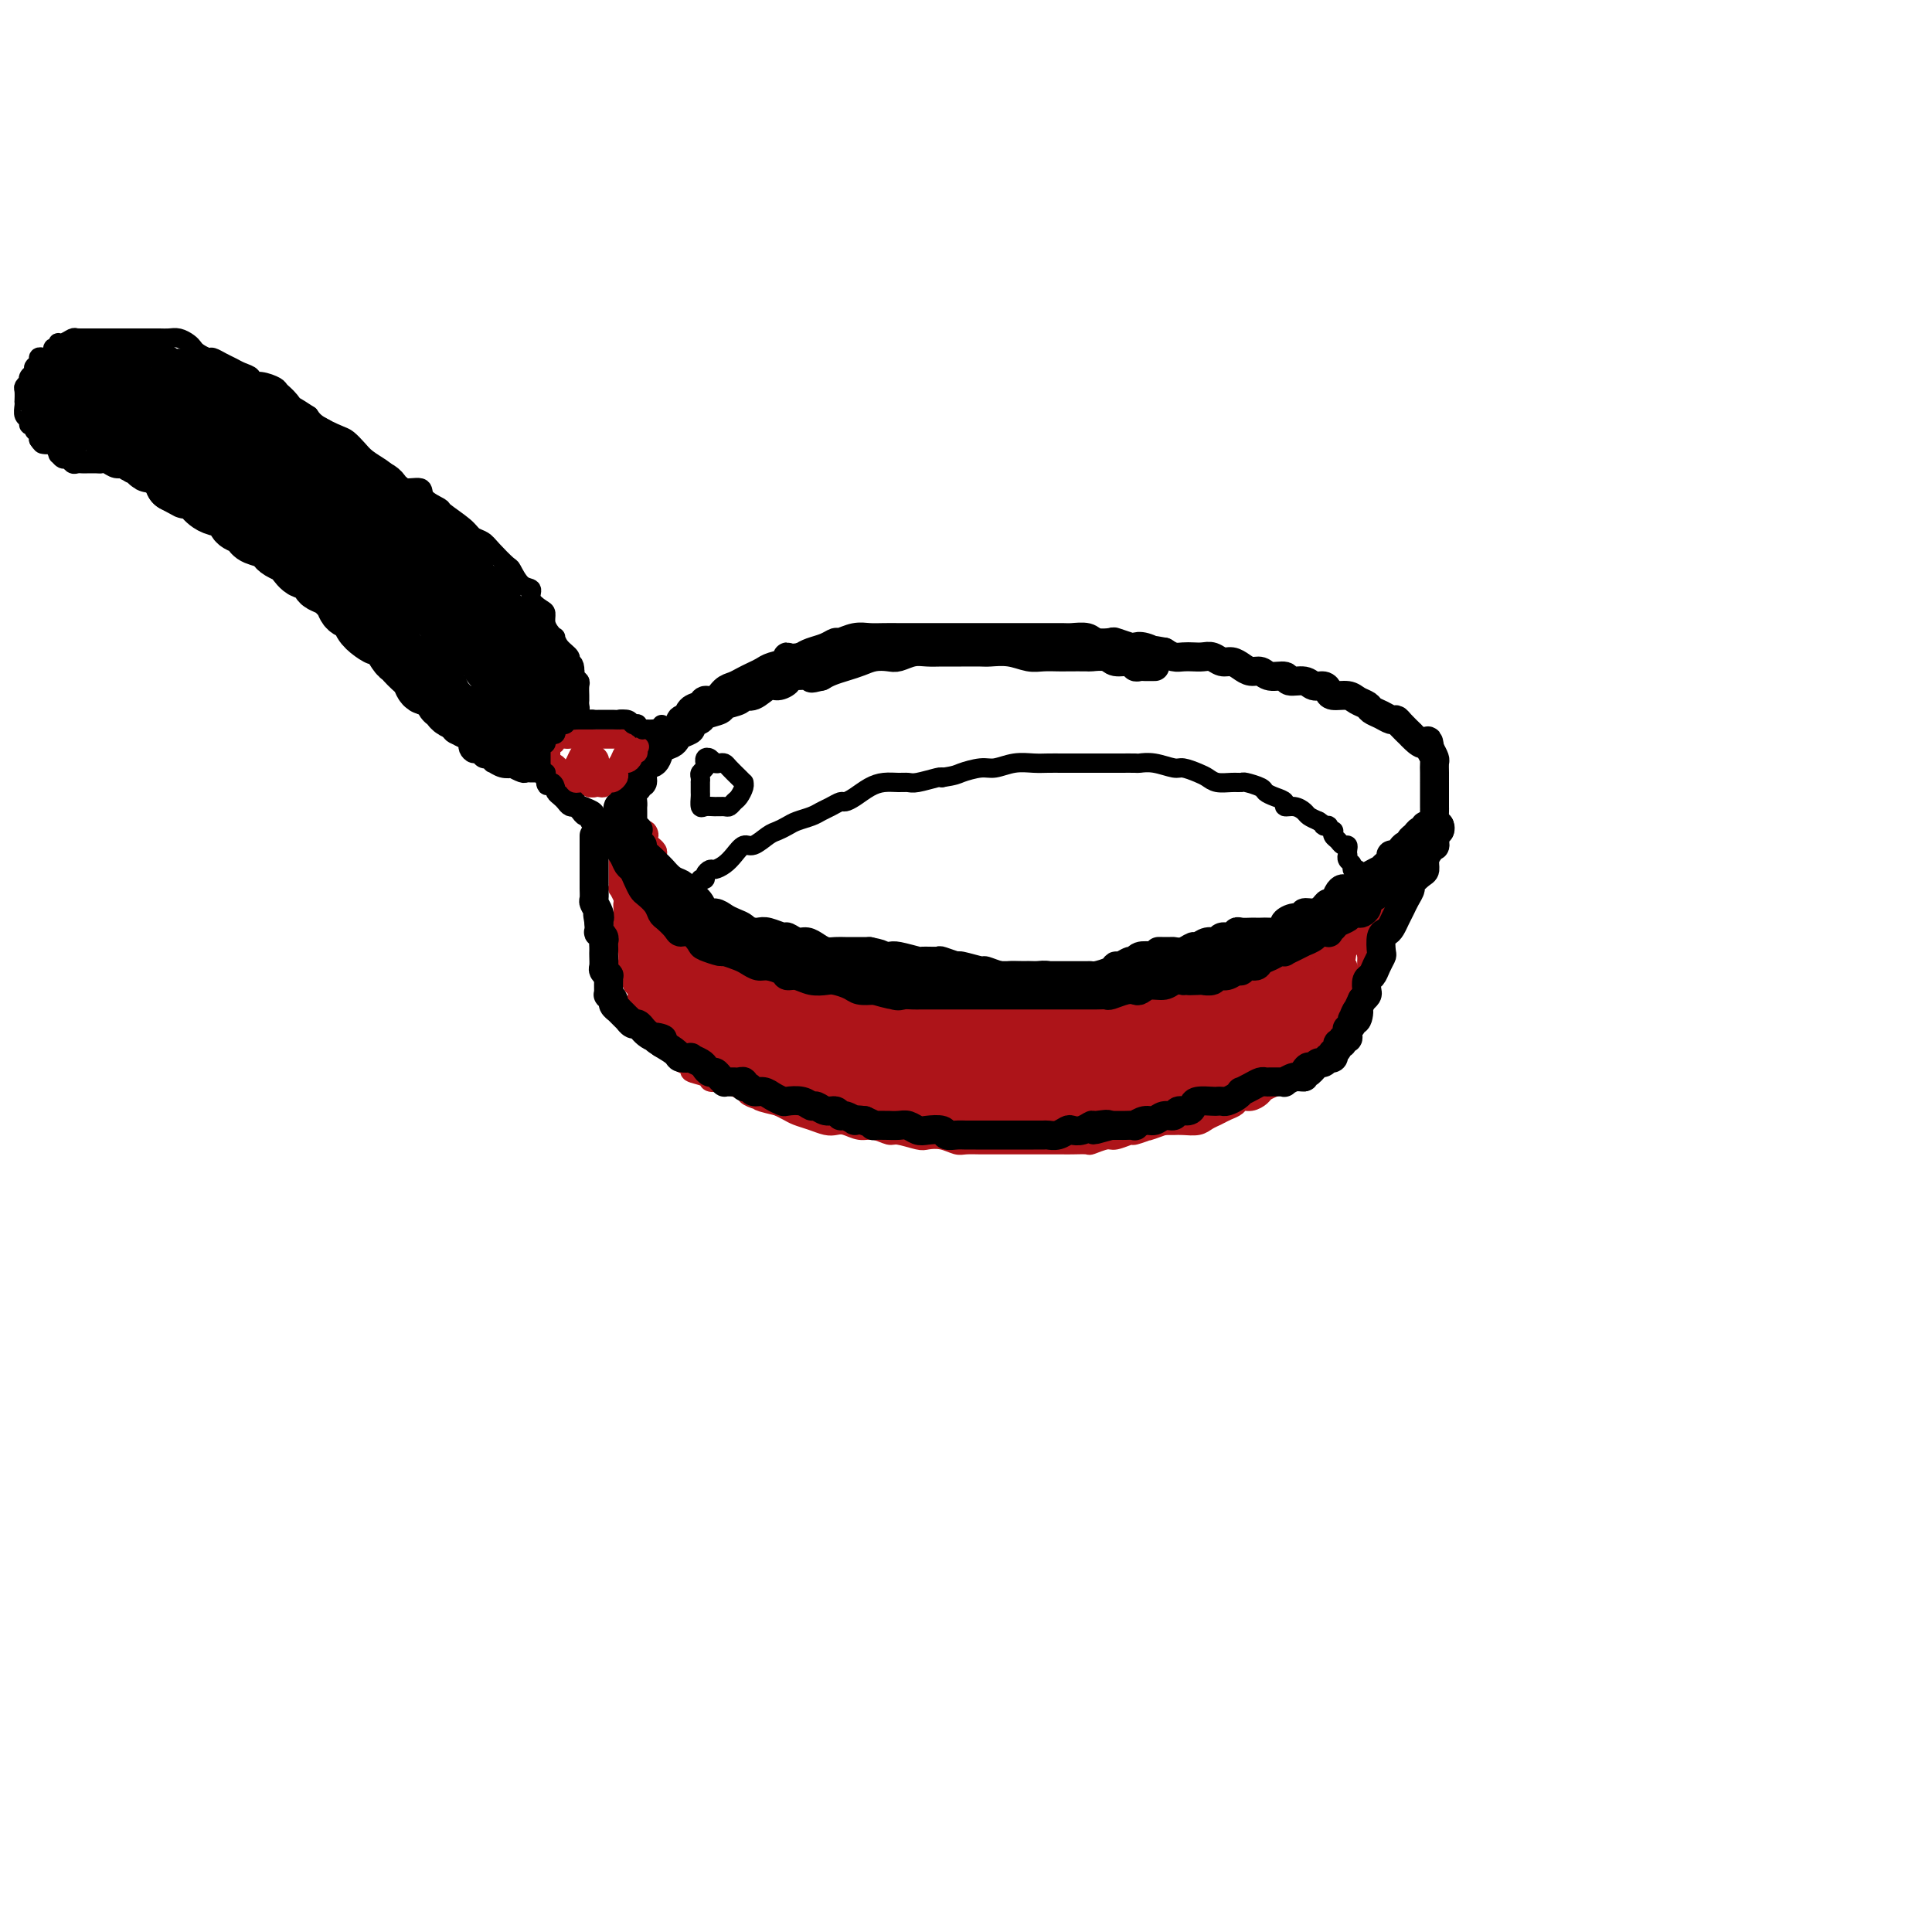 <svg viewBox='0 0 400 400' version='1.1' xmlns='http://www.w3.org/2000/svg' xmlns:xlink='http://www.w3.org/1999/xlink'><g fill='none' stroke='rgb(173,20,25)' stroke-width='4' stroke-linecap='round' stroke-linejoin='round'><path d='M138,182c-0.006,0.456 -0.013,0.912 0,1c0.013,0.088 0.044,-0.194 0,0c-0.044,0.194 -0.164,0.862 0,1c0.164,0.138 0.612,-0.253 1,0c0.388,0.253 0.716,1.152 1,2c0.284,0.848 0.526,1.645 1,2c0.474,0.355 1.182,0.269 2,1c0.818,0.731 1.745,2.280 3,3c1.255,0.720 2.836,0.612 4,1c1.164,0.388 1.911,1.273 3,2c1.089,0.727 2.520,1.295 4,2c1.480,0.705 3.010,1.547 4,2c0.990,0.453 1.439,0.517 3,1c1.561,0.483 4.233,1.386 6,2c1.767,0.614 2.630,0.939 4,1c1.370,0.061 3.246,-0.141 5,0c1.754,0.141 3.384,0.626 5,1c1.616,0.374 3.217,0.636 5,1c1.783,0.364 3.749,0.829 5,1c1.251,0.171 1.786,0.049 3,0c1.214,-0.049 3.107,-0.024 5,0'/><path d='M202,206c7.290,1.326 5.013,1.141 5,1c-0.013,-0.141 2.236,-0.237 4,0c1.764,0.237 3.043,0.806 4,1c0.957,0.194 1.591,0.014 3,0c1.409,-0.014 3.594,0.137 5,0c1.406,-0.137 2.035,-0.562 3,-1c0.965,-0.438 2.267,-0.891 4,-1c1.733,-0.109 3.897,0.124 5,0c1.103,-0.124 1.146,-0.606 2,-1c0.854,-0.394 2.520,-0.701 4,-1c1.480,-0.299 2.775,-0.591 4,-1c1.225,-0.409 2.379,-0.935 3,-1c0.621,-0.065 0.709,0.332 2,0c1.291,-0.332 3.787,-1.394 5,-2c1.213,-0.606 1.144,-0.756 2,-1c0.856,-0.244 2.637,-0.581 4,-1c1.363,-0.419 2.309,-0.921 3,-1c0.691,-0.079 1.126,0.264 2,0c0.874,-0.264 2.187,-1.135 3,-2c0.813,-0.865 1.125,-1.722 2,-2c0.875,-0.278 2.313,0.025 3,0c0.687,-0.025 0.622,-0.378 1,-1c0.378,-0.622 1.199,-1.515 2,-2c0.801,-0.485 1.580,-0.564 2,-1c0.420,-0.436 0.480,-1.229 1,-2c0.520,-0.771 1.501,-1.520 2,-2c0.499,-0.480 0.515,-0.689 1,-1c0.485,-0.311 1.439,-0.722 2,-1c0.561,-0.278 0.728,-0.421 1,-1c0.272,-0.579 0.649,-1.594 1,-2c0.351,-0.406 0.675,-0.203 1,0'/><path d='M288,180c2.327,-2.188 1.145,-1.158 1,-1c-0.145,0.158 0.746,-0.557 1,-1c0.254,-0.443 -0.128,-0.614 0,-1c0.128,-0.386 0.765,-0.989 1,-1c0.235,-0.011 0.067,0.568 0,1c-0.067,0.432 -0.034,0.716 0,1'/><path d='M291,178c0.529,-0.066 0.353,0.769 0,1c-0.353,0.231 -0.883,-0.140 -1,0c-0.117,0.140 0.179,0.793 0,1c-0.179,0.207 -0.833,-0.033 -1,0c-0.167,0.033 0.152,0.338 0,1c-0.152,0.662 -0.776,1.682 -1,2c-0.224,0.318 -0.050,-0.066 0,0c0.050,0.066 -0.025,0.581 0,1c0.025,0.419 0.150,0.741 0,1c-0.150,0.259 -0.575,0.454 -1,1c-0.425,0.546 -0.850,1.443 -1,2c-0.150,0.557 -0.025,0.776 0,1c0.025,0.224 -0.050,0.454 0,1c0.050,0.546 0.225,1.407 0,2c-0.225,0.593 -0.849,0.919 -1,1c-0.151,0.081 0.170,-0.081 0,0c-0.170,0.081 -0.830,0.405 -1,1c-0.170,0.595 0.152,1.459 0,2c-0.152,0.541 -0.777,0.757 -1,1c-0.223,0.243 -0.045,0.513 0,1c0.045,0.487 -0.043,1.190 0,2c0.043,0.810 0.218,1.728 0,2c-0.218,0.272 -0.828,-0.101 -1,0c-0.172,0.101 0.094,0.675 0,1c-0.094,0.325 -0.547,0.402 -1,1c-0.453,0.598 -0.906,1.718 -1,2c-0.094,0.282 0.171,-0.275 0,0c-0.171,0.275 -0.778,1.383 -1,2c-0.222,0.617 -0.060,0.743 0,1c0.060,0.257 0.017,0.645 0,1c-0.017,0.355 -0.009,0.678 0,1'/><path d='M279,211c-1.791,5.062 -0.269,1.215 0,0c0.269,-1.215 -0.717,0.200 -1,1c-0.283,0.800 0.135,0.984 0,1c-0.135,0.016 -0.825,-0.137 -1,0c-0.175,0.137 0.164,0.565 0,1c-0.164,0.435 -0.832,0.877 -1,1c-0.168,0.123 0.163,-0.073 0,0c-0.163,0.073 -0.821,0.415 -1,1c-0.179,0.585 0.119,1.414 0,2c-0.119,0.586 -0.657,0.931 -1,1c-0.343,0.069 -0.491,-0.136 -1,0c-0.509,0.136 -1.379,0.615 -2,1c-0.621,0.385 -0.994,0.678 -1,1c-0.006,0.322 0.354,0.674 0,1c-0.354,0.326 -1.421,0.626 -2,1c-0.579,0.374 -0.670,0.821 -1,1c-0.330,0.179 -0.900,0.089 -1,0c-0.100,-0.089 0.269,-0.178 0,0c-0.269,0.178 -1.175,0.621 -2,1c-0.825,0.379 -1.568,0.693 -2,1c-0.432,0.307 -0.552,0.607 -1,1c-0.448,0.393 -1.222,0.879 -2,1c-0.778,0.121 -1.560,-0.122 -2,0c-0.440,0.122 -0.540,0.611 -1,1c-0.460,0.389 -1.282,0.679 -2,1c-0.718,0.321 -1.333,0.675 -2,1c-0.667,0.325 -1.386,0.623 -2,1c-0.614,0.377 -1.123,0.833 -2,1c-0.877,0.167 -2.121,0.045 -3,0c-0.879,-0.045 -1.394,-0.013 -2,0c-0.606,0.013 -1.303,0.006 -2,0'/><path d='M241,233c-4.679,1.708 -2.876,0.978 -3,1c-0.124,0.022 -2.174,0.794 -3,1c-0.826,0.206 -0.429,-0.155 -1,0c-0.571,0.155 -2.110,0.826 -3,1c-0.890,0.174 -1.129,-0.150 -2,0c-0.871,0.150 -2.372,0.772 -3,1c-0.628,0.228 -0.384,0.061 -1,0c-0.616,-0.061 -2.093,-0.016 -3,0c-0.907,0.016 -1.243,0.004 -2,0c-0.757,-0.004 -1.936,-0.001 -3,0c-1.064,0.001 -2.013,0.000 -3,0c-0.987,-0.000 -2.012,-0.000 -3,0c-0.988,0.000 -1.941,0.001 -3,0c-1.059,-0.001 -2.226,-0.004 -3,0c-0.774,0.004 -1.156,0.015 -2,0c-0.844,-0.015 -2.149,-0.055 -3,0c-0.851,0.055 -1.247,0.207 -2,0c-0.753,-0.207 -1.863,-0.772 -3,-1c-1.137,-0.228 -2.299,-0.118 -3,0c-0.701,0.118 -0.939,0.243 -2,0c-1.061,-0.243 -2.945,-0.853 -4,-1c-1.055,-0.147 -1.280,0.171 -2,0c-0.720,-0.171 -1.935,-0.830 -3,-1c-1.065,-0.170 -1.979,0.148 -3,0c-1.021,-0.148 -2.150,-0.760 -3,-1c-0.850,-0.240 -1.421,-0.106 -2,0c-0.579,0.106 -1.166,0.183 -2,0c-0.834,-0.183 -1.914,-0.626 -3,-1c-1.086,-0.374 -2.177,-0.678 -3,-1c-0.823,-0.322 -1.378,-0.664 -2,-1c-0.622,-0.336 -1.311,-0.668 -2,-1'/><path d='M161,229c-6.472,-1.477 -3.151,-1.169 -2,-1c1.151,0.169 0.133,0.199 -1,0c-1.133,-0.199 -2.382,-0.628 -3,-1c-0.618,-0.372 -0.604,-0.687 -1,-1c-0.396,-0.313 -1.203,-0.623 -2,-1c-0.797,-0.377 -1.584,-0.822 -2,-1c-0.416,-0.178 -0.459,-0.089 -1,0c-0.541,0.089 -1.578,0.179 -2,0c-0.422,-0.179 -0.228,-0.626 -1,-1c-0.772,-0.374 -2.511,-0.674 -3,-1c-0.489,-0.326 0.272,-0.679 0,-1c-0.272,-0.321 -1.578,-0.611 -2,-1c-0.422,-0.389 0.041,-0.877 0,-1c-0.041,-0.123 -0.584,0.120 -1,0c-0.416,-0.120 -0.703,-0.605 -1,-1c-0.297,-0.395 -0.604,-0.702 -1,-1c-0.396,-0.298 -0.881,-0.587 -1,-1c-0.119,-0.413 0.127,-0.951 0,-1c-0.127,-0.049 -0.626,0.390 -1,0c-0.374,-0.390 -0.622,-1.610 -1,-2c-0.378,-0.390 -0.885,0.051 -1,0c-0.115,-0.051 0.161,-0.595 0,-1c-0.161,-0.405 -0.761,-0.673 -1,-1c-0.239,-0.327 -0.117,-0.714 0,-1c0.117,-0.286 0.228,-0.472 0,-1c-0.228,-0.528 -0.797,-1.398 -1,-2c-0.203,-0.602 -0.041,-0.935 0,-1c0.041,-0.065 -0.041,0.137 0,0c0.041,-0.137 0.203,-0.614 0,-1c-0.203,-0.386 -0.772,-0.682 -1,-1c-0.228,-0.318 -0.114,-0.659 0,-1'/><path d='M131,203c-0.326,-1.495 -0.140,-1.231 0,-1c0.140,0.231 0.234,0.431 0,0c-0.234,-0.431 -0.795,-1.491 -1,-2c-0.205,-0.509 -0.054,-0.465 0,-1c0.054,-0.535 0.011,-1.649 0,-2c-0.011,-0.351 0.011,0.060 0,0c-0.011,-0.060 -0.056,-0.590 0,-1c0.056,-0.410 0.211,-0.701 0,-1c-0.211,-0.299 -0.789,-0.605 -1,-1c-0.211,-0.395 -0.057,-0.879 0,-1c0.057,-0.121 0.015,0.122 0,0c-0.015,-0.122 -0.004,-0.610 0,-1c0.004,-0.390 0.001,-0.682 0,-1c-0.001,-0.318 0.001,-0.661 0,-1c-0.001,-0.339 -0.004,-0.673 0,-1c0.004,-0.327 0.015,-0.647 0,-1c-0.015,-0.353 -0.057,-0.740 0,-1c0.057,-0.260 0.211,-0.395 0,-1c-0.211,-0.605 -0.789,-1.682 -1,-2c-0.211,-0.318 -0.057,0.122 0,0c0.057,-0.122 0.015,-0.806 0,-1c-0.015,-0.194 -0.004,0.103 0,0c0.004,-0.103 0.001,-0.605 0,-1c-0.001,-0.395 -0.000,-0.683 0,-1c0.000,-0.317 0.000,-0.662 0,-1c-0.000,-0.338 -0.001,-0.669 0,-1c0.001,-0.331 0.003,-0.663 0,-1c-0.003,-0.337 -0.011,-0.678 0,-1c0.011,-0.322 0.041,-0.625 0,-1c-0.041,-0.375 -0.155,-0.821 0,-1c0.155,-0.179 0.577,-0.089 1,0'/><path d='M129,175c-0.308,-4.515 -0.079,-1.802 0,-1c0.079,0.802 0.007,-0.307 0,-1c-0.007,-0.693 0.051,-0.972 0,-1c-0.051,-0.028 -0.211,0.193 0,0c0.211,-0.193 0.792,-0.800 1,-1c0.208,-0.200 0.041,0.005 0,0c-0.041,-0.005 0.042,-0.221 0,0c-0.042,0.221 -0.208,0.881 0,1c0.208,0.119 0.792,-0.301 1,0c0.208,0.301 0.042,1.323 0,2c-0.042,0.677 0.041,1.007 0,1c-0.041,-0.007 -0.207,-0.353 0,0c0.207,0.353 0.786,1.404 1,2c0.214,0.596 0.061,0.737 0,1c-0.061,0.263 -0.030,0.648 0,1c0.030,0.352 0.061,0.672 0,1c-0.061,0.328 -0.212,0.665 0,1c0.212,0.335 0.788,0.667 1,1c0.212,0.333 0.061,0.667 0,1c-0.061,0.333 -0.030,0.667 0,1'/><path d='M133,184c0.781,1.869 0.735,0.542 1,0c0.265,-0.542 0.842,-0.300 1,0c0.158,0.300 -0.102,0.659 0,1c0.102,0.341 0.567,0.666 1,1c0.433,0.334 0.834,0.678 1,1c0.166,0.322 0.097,0.623 0,1c-0.097,0.377 -0.221,0.830 0,1c0.221,0.170 0.787,0.056 1,0c0.213,-0.056 0.072,-0.056 0,0c-0.072,0.056 -0.075,0.166 0,0c0.075,-0.166 0.229,-0.608 0,-1c-0.229,-0.392 -0.840,-0.734 -1,-1c-0.160,-0.266 0.130,-0.458 0,-1c-0.130,-0.542 -0.680,-1.436 -1,-2c-0.320,-0.564 -0.412,-0.798 -1,-1c-0.588,-0.202 -1.674,-0.370 -2,-1c-0.326,-0.630 0.109,-1.721 0,-2c-0.109,-0.279 -0.761,0.254 -1,0c-0.239,-0.254 -0.065,-1.296 0,-2c0.065,-0.704 0.020,-1.072 0,-1c-0.020,0.072 -0.016,0.583 0,1c0.016,0.417 0.046,0.741 0,1c-0.046,0.259 -0.166,0.454 0,1c0.166,0.546 0.619,1.442 1,2c0.381,0.558 0.691,0.779 1,1'/><path d='M134,183c0.702,1.049 1.456,0.670 2,1c0.544,0.330 0.878,1.367 1,2c0.122,0.633 0.034,0.860 0,1c-0.034,0.140 -0.012,0.192 0,0c0.012,-0.192 0.014,-0.627 0,-1c-0.014,-0.373 -0.045,-0.682 0,-1c0.045,-0.318 0.166,-0.644 0,-1c-0.166,-0.356 -0.618,-0.743 -1,-1c-0.382,-0.257 -0.695,-0.383 -1,-1c-0.305,-0.617 -0.604,-1.723 -1,-2c-0.396,-0.277 -0.891,0.275 -1,0c-0.109,-0.275 0.167,-1.378 0,-2c-0.167,-0.622 -0.778,-0.763 -1,-1c-0.222,-0.237 -0.056,-0.569 0,-1c0.056,-0.431 0.003,-0.961 0,-1c-0.003,-0.039 0.044,0.413 0,1c-0.044,0.587 -0.181,1.308 0,2c0.181,0.692 0.678,1.354 1,2c0.322,0.646 0.467,1.277 1,2c0.533,0.723 1.452,1.539 2,2c0.548,0.461 0.724,0.567 1,1c0.276,0.433 0.651,1.194 1,2c0.349,0.806 0.671,1.659 1,2c0.329,0.341 0.664,0.171 1,0'/><path d='M140,189c1.484,2.267 1.195,1.936 1,2c-0.195,0.064 -0.295,0.524 0,1c0.295,0.476 0.987,0.968 1,1c0.013,0.032 -0.651,-0.397 -1,-1c-0.349,-0.603 -0.384,-1.381 -1,-2c-0.616,-0.619 -1.814,-1.080 -3,-2c-1.186,-0.920 -2.360,-2.299 -3,-3c-0.640,-0.701 -0.747,-0.724 -1,-1c-0.253,-0.276 -0.653,-0.803 -1,-1c-0.347,-0.197 -0.640,-0.063 -1,0c-0.360,0.063 -0.787,0.054 -1,0c-0.213,-0.054 -0.212,-0.152 0,0c0.212,0.152 0.634,0.555 1,1c0.366,0.445 0.676,0.931 1,2c0.324,1.069 0.661,2.722 1,4c0.339,1.278 0.679,2.182 1,3c0.321,0.818 0.622,1.551 1,2c0.378,0.449 0.834,0.615 1,1c0.166,0.385 0.042,0.991 0,1c-0.042,0.009 -0.001,-0.578 0,-1c0.001,-0.422 -0.037,-0.677 0,-1c0.037,-0.323 0.150,-0.712 0,-2c-0.150,-1.288 -0.561,-3.474 -1,-5c-0.439,-1.526 -0.905,-2.392 -1,-3c-0.095,-0.608 0.181,-0.957 0,-1c-0.181,-0.043 -0.818,0.219 -1,0c-0.182,-0.219 0.091,-0.920 0,0c-0.091,0.920 -0.545,3.460 -1,6'/><path d='M132,190c-0.370,1.503 -0.296,2.760 0,4c0.296,1.240 0.815,2.463 1,4c0.185,1.537 0.035,3.388 0,4c-0.035,0.612 0.043,-0.016 0,0c-0.043,0.016 -0.208,0.675 0,1c0.208,0.325 0.788,0.315 1,0c0.212,-0.315 0.057,-0.935 0,-2c-0.057,-1.065 -0.014,-2.574 0,-4c0.014,-1.426 0.001,-2.770 0,-4c-0.001,-1.230 0.009,-2.346 0,-3c-0.009,-0.654 -0.039,-0.844 0,-1c0.039,-0.156 0.145,-0.277 0,0c-0.145,0.277 -0.543,0.953 -1,3c-0.457,2.047 -0.975,5.466 -1,8c-0.025,2.534 0.441,4.182 1,6c0.559,1.818 1.210,3.805 2,5c0.790,1.195 1.717,1.599 2,2c0.283,0.401 -0.080,0.800 0,1c0.080,0.200 0.603,0.202 1,0c0.397,-0.202 0.667,-0.606 1,-2c0.333,-1.394 0.728,-3.777 1,-6c0.272,-2.223 0.419,-4.287 0,-6c-0.419,-1.713 -1.405,-3.075 -2,-4c-0.595,-0.925 -0.798,-1.414 -1,-2c-0.202,-0.586 -0.401,-1.271 -1,-1c-0.599,0.271 -1.598,1.497 -2,3c-0.402,1.503 -0.207,3.281 0,5c0.207,1.719 0.427,3.378 1,5c0.573,1.622 1.501,3.206 2,4c0.499,0.794 0.571,0.798 1,1c0.429,0.202 1.214,0.601 2,1'/><path d='M140,212c0.938,1.050 0.784,0.675 1,0c0.216,-0.675 0.801,-1.648 1,-3c0.199,-1.352 0.012,-3.081 0,-5c-0.012,-1.919 0.151,-4.027 0,-6c-0.151,-1.973 -0.615,-3.810 -1,-5c-0.385,-1.190 -0.690,-1.732 -1,-2c-0.310,-0.268 -0.626,-0.261 -1,0c-0.374,0.261 -0.808,0.777 -1,2c-0.192,1.223 -0.144,3.155 0,5c0.144,1.845 0.382,3.604 1,5c0.618,1.396 1.615,2.430 2,3c0.385,0.570 0.156,0.677 0,1c-0.156,0.323 -0.240,0.860 0,1c0.240,0.140 0.804,-0.119 1,-1c0.196,-0.881 0.025,-2.384 0,-4c-0.025,-1.616 0.095,-3.345 0,-5c-0.095,-1.655 -0.405,-3.237 -1,-4c-0.595,-0.763 -1.474,-0.709 -2,-1c-0.526,-0.291 -0.700,-0.929 -1,-1c-0.300,-0.071 -0.726,0.425 -1,1c-0.274,0.575 -0.395,1.228 0,2c0.395,0.772 1.306,1.662 2,3c0.694,1.338 1.170,3.123 2,4c0.830,0.877 2.012,0.847 3,1c0.988,0.153 1.781,0.489 2,1c0.219,0.511 -0.134,1.198 0,1c0.134,-0.198 0.757,-1.279 1,-2c0.243,-0.721 0.106,-1.080 0,-2c-0.106,-0.920 -0.182,-2.402 -1,-4c-0.818,-1.598 -2.376,-3.314 -3,-4c-0.624,-0.686 -0.312,-0.343 0,0'/><path d='M143,193c-0.691,-1.853 -0.918,-0.486 -1,0c-0.082,0.486 -0.017,0.091 0,0c0.017,-0.091 -0.012,0.123 1,1c1.012,0.877 3.066,2.418 5,4c1.934,1.582 3.747,3.204 5,4c1.253,0.796 1.947,0.766 3,1c1.053,0.234 2.464,0.731 3,1c0.536,0.269 0.196,0.311 0,0c-0.196,-0.311 -0.247,-0.975 0,-1c0.247,-0.025 0.792,0.588 0,0c-0.792,-0.588 -2.923,-2.379 -5,-4c-2.077,-1.621 -4.101,-3.073 -6,-4c-1.899,-0.927 -3.673,-1.330 -5,-2c-1.327,-0.670 -2.206,-1.608 -3,-2c-0.794,-0.392 -1.503,-0.238 -2,0c-0.497,0.238 -0.781,0.559 0,1c0.781,0.441 2.629,1.000 4,2c1.371,1.000 2.266,2.439 4,4c1.734,1.561 4.307,3.242 6,4c1.693,0.758 2.506,0.593 4,1c1.494,0.407 3.669,1.384 5,2c1.331,0.616 1.819,0.869 2,1c0.181,0.131 0.057,0.141 0,0c-0.057,-0.141 -0.046,-0.433 0,-1c0.046,-0.567 0.125,-1.409 0,-2c-0.125,-0.591 -0.456,-0.932 -2,-2c-1.544,-1.068 -4.300,-2.864 -6,-4c-1.700,-1.136 -2.342,-1.614 -3,-2c-0.658,-0.386 -1.331,-0.682 -2,-1c-0.669,-0.318 -1.335,-0.659 -2,-1'/><path d='M148,193c-2.348,-1.364 -0.718,0.225 0,1c0.718,0.775 0.524,0.736 1,1c0.476,0.264 1.624,0.831 3,2c1.376,1.169 2.982,2.941 5,4c2.018,1.059 4.450,1.405 6,2c1.550,0.595 2.219,1.439 3,2c0.781,0.561 1.675,0.839 2,1c0.325,0.161 0.080,0.204 0,0c-0.080,-0.204 0.006,-0.654 0,-1c-0.006,-0.346 -0.102,-0.589 -1,-1c-0.898,-0.411 -2.597,-0.989 -4,-2c-1.403,-1.011 -2.511,-2.456 -4,-4c-1.489,-1.544 -3.358,-3.188 -5,-4c-1.642,-0.812 -3.056,-0.793 -4,-1c-0.944,-0.207 -1.416,-0.640 -2,-1c-0.584,-0.360 -1.278,-0.648 -2,-1c-0.722,-0.352 -1.473,-0.770 -2,-1c-0.527,-0.230 -0.831,-0.273 -1,0c-0.169,0.273 -0.203,0.861 0,1c0.203,0.139 0.643,-0.173 1,0c0.357,0.173 0.632,0.830 1,1c0.368,0.170 0.830,-0.146 1,0c0.170,0.146 0.049,0.756 0,1c-0.049,0.244 -0.024,0.122 0,0'/><path d='M146,193c0.468,0.287 0.137,-0.497 0,-1c-0.137,-0.503 -0.079,-0.726 0,-1c0.079,-0.274 0.180,-0.599 0,-1c-0.180,-0.401 -0.639,-0.880 -1,-1c-0.361,-0.120 -0.622,0.118 -1,0c-0.378,-0.118 -0.872,-0.591 -1,-1c-0.128,-0.409 0.110,-0.754 0,-1c-0.110,-0.246 -0.568,-0.392 -1,-1c-0.432,-0.608 -0.836,-1.678 -1,-2c-0.164,-0.322 -0.086,0.103 0,0c0.086,-0.103 0.182,-0.736 0,-1c-0.182,-0.264 -0.641,-0.161 -1,0c-0.359,0.161 -0.617,0.380 -1,0c-0.383,-0.380 -0.891,-1.359 -1,-2c-0.109,-0.641 0.181,-0.945 0,-1c-0.181,-0.055 -0.832,0.140 -1,0c-0.168,-0.140 0.147,-0.616 0,-1c-0.147,-0.384 -0.757,-0.677 -1,-1c-0.243,-0.323 -0.120,-0.678 0,-1c0.120,-0.322 0.238,-0.612 0,-1c-0.238,-0.388 -0.833,-0.874 -1,-1c-0.167,-0.126 0.095,0.107 0,0c-0.095,-0.107 -0.548,-0.553 -1,-1'/><path d='M134,174c-1.873,-3.105 -0.554,-1.368 0,-1c0.554,0.368 0.345,-0.634 0,-1c-0.345,-0.366 -0.824,-0.095 -1,0c-0.176,0.095 -0.047,0.015 0,0c0.047,-0.015 0.012,0.034 0,0c-0.012,-0.034 0.000,-0.150 0,0c-0.000,0.150 -0.012,0.568 0,1c0.012,0.432 0.048,0.878 0,1c-0.048,0.122 -0.181,-0.081 0,0c0.181,0.081 0.678,0.445 1,1c0.322,0.555 0.471,1.302 1,2c0.529,0.698 1.438,1.348 2,2c0.562,0.652 0.778,1.305 1,2c0.222,0.695 0.448,1.433 1,2c0.552,0.567 1.428,0.964 2,1c0.572,0.036 0.841,-0.289 1,0c0.159,0.289 0.208,1.191 1,2c0.792,0.809 2.329,1.526 3,2c0.671,0.474 0.478,0.707 1,1c0.522,0.293 1.761,0.647 3,1'/><path d='M150,190c1.711,1.311 0.489,1.089 0,1c-0.489,-0.089 -0.244,-0.044 0,0'/><path d='M263,199c-0.428,0.196 -0.856,0.393 -1,1c-0.144,0.607 -0.002,1.626 0,2c0.002,0.374 -0.134,0.104 0,0c0.134,-0.104 0.538,-0.043 1,0c0.462,0.043 0.981,0.068 2,0c1.019,-0.068 2.538,-0.230 4,-1c1.462,-0.770 2.869,-2.147 4,-3c1.131,-0.853 1.988,-1.181 3,-2c1.012,-0.819 2.181,-2.129 3,-3c0.819,-0.871 1.288,-1.303 2,-2c0.712,-0.697 1.665,-1.660 2,-2c0.335,-0.340 0.051,-0.057 0,0c-0.051,0.057 0.131,-0.110 0,0c-0.131,0.110 -0.574,0.498 -1,1c-0.426,0.502 -0.833,1.119 -2,2c-1.167,0.881 -3.093,2.026 -4,3c-0.907,0.974 -0.794,1.776 -1,2c-0.206,0.224 -0.729,-0.129 -1,0c-0.271,0.129 -0.288,0.739 0,1c0.288,0.261 0.883,0.171 1,0c0.117,-0.171 -0.242,-0.423 0,-1c0.242,-0.577 1.084,-1.479 2,-2c0.916,-0.521 1.904,-0.660 3,-2c1.096,-1.340 2.300,-3.882 3,-5c0.700,-1.118 0.896,-0.813 1,-1c0.104,-0.187 0.117,-0.867 0,-1c-0.117,-0.133 -0.363,0.282 -1,1c-0.637,0.718 -1.666,1.739 -3,3c-1.334,1.261 -2.975,2.763 -4,4c-1.025,1.237 -1.436,2.211 -2,3c-0.564,0.789 -1.282,1.395 -2,2'/><path d='M272,199c-1.961,1.922 -1.365,1.228 -1,1c0.365,-0.228 0.498,0.009 1,0c0.502,-0.009 1.374,-0.265 2,-1c0.626,-0.735 1.005,-1.947 2,-3c0.995,-1.053 2.606,-1.945 4,-3c1.394,-1.055 2.569,-2.272 3,-3c0.431,-0.728 0.116,-0.968 0,-1c-0.116,-0.032 -0.034,0.144 0,0c0.034,-0.144 0.019,-0.606 0,0c-0.019,0.606 -0.043,2.281 -1,4c-0.957,1.719 -2.849,3.482 -4,5c-1.151,1.518 -1.562,2.790 -2,4c-0.438,1.210 -0.903,2.359 -1,3c-0.097,0.641 0.173,0.773 0,1c-0.173,0.227 -0.791,0.549 -1,1c-0.209,0.451 -0.011,1.031 0,1c0.011,-0.031 -0.165,-0.672 0,-1c0.165,-0.328 0.671,-0.341 1,-1c0.329,-0.659 0.480,-1.962 1,-3c0.520,-1.038 1.408,-1.809 2,-3c0.592,-1.191 0.889,-2.801 1,-4c0.111,-1.199 0.036,-1.988 0,-2c-0.036,-0.012 -0.034,0.751 0,1c0.034,0.249 0.100,-0.018 0,1c-0.100,1.018 -0.367,3.321 -1,5c-0.633,1.679 -1.634,2.734 -2,4c-0.366,1.266 -0.098,2.741 0,4c0.098,1.259 0.026,2.300 0,3c-0.026,0.700 -0.008,1.057 0,1c0.008,-0.057 0.004,-0.529 0,-1'/><path d='M276,212c-0.430,2.425 -0.006,0.489 0,-1c0.006,-1.489 -0.405,-2.531 0,-4c0.405,-1.469 1.626,-3.363 2,-5c0.374,-1.637 -0.098,-3.015 0,-4c0.098,-0.985 0.765,-1.577 1,-2c0.235,-0.423 0.037,-0.679 0,-1c-0.037,-0.321 0.086,-0.709 0,-1c-0.086,-0.291 -0.380,-0.486 -1,0c-0.620,0.486 -1.567,1.652 -3,3c-1.433,1.348 -3.351,2.879 -5,4c-1.649,1.121 -3.029,1.831 -4,2c-0.971,0.169 -1.533,-0.203 -2,0c-0.467,0.203 -0.839,0.982 -1,1c-0.161,0.018 -0.110,-0.726 0,-1c0.110,-0.274 0.279,-0.077 1,0c0.721,0.077 1.994,0.035 3,-1c1.006,-1.035 1.746,-3.063 3,-4c1.254,-0.937 3.024,-0.783 4,-1c0.976,-0.217 1.160,-0.806 1,-1c-0.160,-0.194 -0.662,0.008 -1,0c-0.338,-0.008 -0.512,-0.226 -2,1c-1.488,1.226 -4.290,3.897 -6,5c-1.710,1.103 -2.328,0.638 -3,1c-0.672,0.362 -1.398,1.552 -2,2c-0.602,0.448 -1.081,0.153 -1,0c0.081,-0.153 0.723,-0.165 1,0c0.277,0.165 0.190,0.506 1,0c0.810,-0.506 2.517,-1.859 4,-3c1.483,-1.141 2.741,-2.071 4,-3'/><path d='M270,199c1.778,-1.321 1.723,-1.623 2,-2c0.277,-0.377 0.888,-0.829 1,-1c0.112,-0.171 -0.274,-0.061 -1,0c-0.726,0.061 -1.793,0.073 -3,1c-1.207,0.927 -2.554,2.770 -4,4c-1.446,1.230 -2.990,1.848 -4,2c-1.010,0.152 -1.484,-0.160 -2,0c-0.516,0.160 -1.074,0.793 -1,1c0.074,0.207 0.779,-0.013 1,0c0.221,0.013 -0.042,0.259 1,0c1.042,-0.259 3.389,-1.023 5,-2c1.611,-0.977 2.485,-2.168 4,-3c1.515,-0.832 3.671,-1.304 5,-2c1.329,-0.696 1.832,-1.616 2,-2c0.168,-0.384 0.003,-0.233 0,0c-0.003,0.233 0.157,0.549 0,1c-0.157,0.451 -0.631,1.039 -1,2c-0.369,0.961 -0.632,2.297 -1,3c-0.368,0.703 -0.843,0.774 -1,1c-0.157,0.226 0.002,0.607 0,1c-0.002,0.393 -0.165,0.796 0,1c0.165,0.204 0.657,0.207 1,0c0.343,-0.207 0.537,-0.626 1,-1c0.463,-0.374 1.195,-0.703 2,-1c0.805,-0.297 1.683,-0.563 2,-1c0.317,-0.437 0.072,-1.046 0,-1c-0.072,0.046 0.031,0.747 0,1c-0.031,0.253 -0.194,0.057 -1,1c-0.806,0.943 -2.256,3.023 -3,5c-0.744,1.977 -0.784,3.851 -1,5c-0.216,1.149 -0.608,1.575 -1,2'/><path d='M273,214c-0.936,2.322 -0.276,1.127 0,1c0.276,-0.127 0.168,0.814 0,1c-0.168,0.186 -0.396,-0.383 0,-1c0.396,-0.617 1.418,-1.280 2,-2c0.582,-0.720 0.726,-1.495 1,-3c0.274,-1.505 0.678,-3.740 1,-5c0.322,-1.260 0.563,-1.546 1,-2c0.437,-0.454 1.071,-1.075 1,-1c-0.071,0.075 -0.846,0.846 -1,1c-0.154,0.154 0.314,-0.308 0,0c-0.314,0.308 -1.408,1.388 -2,3c-0.592,1.612 -0.680,3.757 -1,5c-0.320,1.243 -0.870,1.584 -1,2c-0.130,0.416 0.161,0.908 0,1c-0.161,0.092 -0.772,-0.217 -1,0c-0.228,0.217 -0.071,0.959 0,1c0.071,0.041 0.057,-0.621 0,-1c-0.057,-0.379 -0.158,-0.477 0,-1c0.158,-0.523 0.576,-1.473 1,-2c0.424,-0.527 0.854,-0.633 1,-1c0.146,-0.367 0.008,-0.995 0,-1c-0.008,-0.005 0.113,0.611 0,1c-0.113,0.389 -0.461,0.549 -1,1c-0.539,0.451 -1.268,1.193 -2,2c-0.732,0.807 -1.466,1.679 -2,2c-0.534,0.321 -0.867,0.092 -1,0c-0.133,-0.092 -0.067,-0.046 0,0'/></g>
<g fill='none' stroke='rgb(173,20,25)' stroke-width='12' stroke-linecap='round' stroke-linejoin='round'><path d='M140,200c0.447,-0.006 0.893,-0.012 1,0c0.107,0.012 -0.127,0.041 0,0c0.127,-0.041 0.613,-0.152 1,0c0.387,0.152 0.674,0.565 1,1c0.326,0.435 0.692,0.890 1,1c0.308,0.110 0.558,-0.125 1,0c0.442,0.125 1.076,0.611 2,1c0.924,0.389 2.138,0.682 3,1c0.862,0.318 1.372,0.663 2,1c0.628,0.337 1.374,0.668 2,1c0.626,0.332 1.130,0.667 2,1c0.870,0.333 2.104,0.664 3,1c0.896,0.336 1.452,0.679 2,1c0.548,0.321 1.088,0.622 2,1c0.912,0.378 2.197,0.832 3,1c0.803,0.168 1.125,0.049 2,0c0.875,-0.049 2.304,-0.028 3,0c0.696,0.028 0.661,0.064 1,0c0.339,-0.064 1.053,-0.227 2,0c0.947,0.227 2.126,0.846 3,1c0.874,0.154 1.443,-0.156 2,0c0.557,0.156 1.101,0.778 2,1c0.899,0.222 2.151,0.044 3,0c0.849,-0.044 1.294,0.044 2,0c0.706,-0.044 1.673,-0.222 3,0c1.327,0.222 3.016,0.843 4,1c0.984,0.157 1.265,-0.150 2,0c0.735,0.150 1.924,0.757 3,1c1.076,0.243 2.038,0.121 3,0'/><path d='M201,215c5.698,0.619 2.444,0.166 2,0c-0.444,-0.166 1.922,-0.044 3,0c1.078,0.044 0.869,0.012 2,0c1.131,-0.012 3.604,-0.003 5,0c1.396,0.003 1.716,0.001 3,0c1.284,-0.001 3.532,-0.000 5,0c1.468,0.000 2.156,0.000 3,0c0.844,-0.000 1.844,0.000 3,0c1.156,-0.000 2.470,-0.000 4,0c1.530,0.000 3.278,0.001 4,0c0.722,-0.001 0.419,-0.003 1,0c0.581,0.003 2.048,0.011 3,0c0.952,-0.011 1.391,-0.041 2,0c0.609,0.041 1.390,0.154 2,0c0.610,-0.154 1.050,-0.577 2,-1c0.950,-0.423 2.409,-0.848 3,-1c0.591,-0.152 0.314,-0.030 1,0c0.686,0.030 2.334,-0.031 3,0c0.666,0.031 0.349,0.153 1,0c0.651,-0.153 2.268,-0.581 3,-1c0.732,-0.419 0.577,-0.829 1,-1c0.423,-0.171 1.423,-0.102 2,0c0.577,0.102 0.731,0.238 1,0c0.269,-0.238 0.654,-0.851 1,-1c0.346,-0.149 0.653,0.167 1,0c0.347,-0.167 0.734,-0.818 1,-1c0.266,-0.182 0.412,0.106 1,0c0.588,-0.106 1.620,-0.605 2,-1c0.380,-0.395 0.109,-0.684 0,-1c-0.109,-0.316 -0.054,-0.658 0,-1'/><path d='M266,206c3.712,-1.392 1.494,-0.373 1,0c-0.494,0.373 0.738,0.099 1,0c0.262,-0.099 -0.446,-0.024 -1,0c-0.554,0.024 -0.953,-0.004 -1,0c-0.047,0.004 0.260,0.038 0,0c-0.260,-0.038 -1.087,-0.150 -2,0c-0.913,0.150 -1.912,0.561 -3,1c-1.088,0.439 -2.265,0.906 -3,1c-0.735,0.094 -1.028,-0.186 -2,0c-0.972,0.186 -2.624,0.839 -4,1c-1.376,0.161 -2.477,-0.168 -4,0c-1.523,0.168 -3.470,0.834 -5,1c-1.530,0.166 -2.645,-0.167 -4,0c-1.355,0.167 -2.950,0.833 -4,1c-1.050,0.167 -1.554,-0.166 -3,0c-1.446,0.166 -3.832,0.829 -5,1c-1.168,0.171 -1.117,-0.150 -2,0c-0.883,0.150 -2.701,0.773 -4,1c-1.299,0.227 -2.080,0.060 -3,0c-0.920,-0.060 -1.979,-0.012 -3,0c-1.021,0.012 -2.006,-0.011 -3,0c-0.994,0.011 -1.999,0.055 -3,0c-1.001,-0.055 -1.997,-0.211 -3,0c-1.003,0.211 -2.011,0.789 -3,1c-0.989,0.211 -1.959,0.057 -3,0c-1.041,-0.057 -2.155,-0.016 -3,0c-0.845,0.016 -1.423,0.008 -2,0'/><path d='M195,214c-11.600,1.298 -5.100,0.544 -3,0c2.100,-0.544 -0.199,-0.877 -2,-1c-1.801,-0.123 -3.105,-0.037 -4,0c-0.895,0.037 -1.382,0.024 -2,0c-0.618,-0.024 -1.369,-0.058 -2,0c-0.631,0.058 -1.143,0.208 -2,0c-0.857,-0.208 -2.060,-0.774 -3,-1c-0.940,-0.226 -1.618,-0.112 -2,0c-0.382,0.112 -0.468,0.223 -1,0c-0.532,-0.223 -1.509,-0.781 -2,-1c-0.491,-0.219 -0.498,-0.101 -1,0c-0.502,0.101 -1.501,0.185 -2,0c-0.499,-0.185 -0.497,-0.638 -1,-1c-0.503,-0.362 -1.510,-0.633 -2,-1c-0.490,-0.367 -0.464,-0.830 -1,-1c-0.536,-0.170 -1.635,-0.045 -2,0c-0.365,0.045 0.005,0.012 0,0c-0.005,-0.012 -0.386,-0.003 -1,0c-0.614,0.003 -1.461,0.001 -2,0c-0.539,-0.001 -0.771,-0.000 -1,0c-0.229,0.000 -0.457,0.000 -1,0c-0.543,-0.000 -1.401,-0.000 -2,0c-0.599,0.000 -0.937,-0.000 -1,0c-0.063,0.000 0.151,0.000 0,0c-0.151,-0.000 -0.666,-0.000 -1,0c-0.334,0.000 -0.488,0.001 -1,0c-0.512,-0.001 -1.383,-0.003 -2,0c-0.617,0.003 -0.980,0.011 -1,0c-0.020,-0.011 0.302,-0.041 0,0c-0.302,0.041 -1.229,0.155 -2,0c-0.771,-0.155 -1.385,-0.577 -2,-1'/><path d='M146,207c-7.532,-1.022 -1.860,-0.079 0,0c1.860,0.079 -0.090,-0.708 -1,-1c-0.910,-0.292 -0.780,-0.089 -1,0c-0.220,0.089 -0.791,0.064 -1,0c-0.209,-0.064 -0.056,-0.168 0,0c0.056,0.168 0.015,0.608 0,1c-0.015,0.392 -0.002,0.735 0,1c0.002,0.265 -0.006,0.452 0,1c0.006,0.548 0.024,1.457 0,2c-0.024,0.543 -0.092,0.719 0,1c0.092,0.281 0.343,0.667 1,1c0.657,0.333 1.719,0.614 2,1c0.281,0.386 -0.219,0.877 0,1c0.219,0.123 1.157,-0.121 2,0c0.843,0.121 1.589,0.606 2,1c0.411,0.394 0.485,0.698 1,1c0.515,0.302 1.470,0.602 2,1c0.530,0.398 0.635,0.893 1,1c0.365,0.107 0.989,-0.174 2,0c1.011,0.174 2.409,0.802 3,1c0.591,0.198 0.374,-0.034 1,0c0.626,0.034 2.093,0.335 3,1c0.907,0.665 1.253,1.694 2,2c0.747,0.306 1.893,-0.110 3,0c1.107,0.110 2.173,0.746 3,1c0.827,0.254 1.413,0.127 2,0'/><path d='M173,224c4.778,1.559 3.224,0.455 3,0c-0.224,-0.455 0.884,-0.263 2,0c1.116,0.263 2.241,0.596 3,1c0.759,0.404 1.153,0.879 2,1c0.847,0.121 2.147,-0.111 3,0c0.853,0.111 1.260,0.566 2,1c0.740,0.434 1.812,0.847 3,1c1.188,0.153 2.491,0.045 3,0c0.509,-0.045 0.222,-0.026 1,0c0.778,0.026 2.620,0.060 4,0c1.380,-0.060 2.299,-0.212 3,0c0.701,0.212 1.185,0.789 2,1c0.815,0.211 1.961,0.057 3,0c1.039,-0.057 1.971,-0.015 3,0c1.029,0.015 2.157,0.004 3,0c0.843,-0.004 1.403,-0.001 2,0c0.597,0.001 1.230,0.001 2,0c0.770,-0.001 1.676,-0.004 3,0c1.324,0.004 3.064,0.016 4,0c0.936,-0.016 1.067,-0.060 2,0c0.933,0.060 2.666,0.223 4,0c1.334,-0.223 2.268,-0.833 3,-1c0.732,-0.167 1.260,0.109 2,0c0.740,-0.109 1.691,-0.603 3,-1c1.309,-0.397 2.974,-0.698 4,-1c1.026,-0.302 1.411,-0.606 2,-1c0.589,-0.394 1.382,-0.879 2,-1c0.618,-0.121 1.063,0.122 2,0c0.937,-0.122 2.368,-0.610 3,-1c0.632,-0.390 0.466,-0.683 1,-1c0.534,-0.317 1.767,-0.659 3,-1'/><path d='M255,221c4.041,-1.400 1.645,-0.899 1,-1c-0.645,-0.101 0.461,-0.805 1,-1c0.539,-0.195 0.512,0.119 1,0c0.488,-0.119 1.493,-0.672 2,-1c0.507,-0.328 0.518,-0.430 1,-1c0.482,-0.570 1.436,-1.606 2,-2c0.564,-0.394 0.739,-0.144 1,0c0.261,0.144 0.609,0.182 1,0c0.391,-0.182 0.826,-0.585 1,-1c0.174,-0.415 0.088,-0.843 0,-1c-0.088,-0.157 -0.180,-0.044 0,0c0.180,0.044 0.630,0.019 1,0c0.370,-0.019 0.660,-0.030 1,0c0.340,0.030 0.729,0.102 1,0c0.271,-0.102 0.422,-0.378 0,0c-0.422,0.378 -1.418,1.410 -2,2c-0.582,0.590 -0.749,0.740 -1,1c-0.251,0.260 -0.586,0.632 -1,1c-0.414,0.368 -0.908,0.733 -2,1c-1.092,0.267 -2.781,0.435 -4,1c-1.219,0.565 -1.966,1.527 -3,2c-1.034,0.473 -2.353,0.455 -4,1c-1.647,0.545 -3.621,1.651 -5,2c-1.379,0.349 -2.163,-0.061 -3,0c-0.837,0.061 -1.725,0.593 -3,1c-1.275,0.407 -2.936,0.688 -4,1c-1.064,0.312 -1.532,0.656 -2,1'/><path d='M235,227c-6.195,2.392 -4.682,1.373 -5,1c-0.318,-0.373 -2.469,-0.100 -4,0c-1.531,0.100 -2.444,0.027 -4,0c-1.556,-0.027 -3.755,-0.008 -5,0c-1.245,0.008 -1.535,0.006 -3,0c-1.465,-0.006 -4.104,-0.016 -6,0c-1.896,0.016 -3.048,0.057 -4,0c-0.952,-0.057 -1.703,-0.211 -3,0c-1.297,0.211 -3.141,0.788 -4,1c-0.859,0.212 -0.734,0.058 -2,0c-1.266,-0.058 -3.923,-0.019 -5,0c-1.077,0.019 -0.574,0.019 -1,0c-0.426,-0.019 -1.781,-0.058 -3,0c-1.219,0.058 -2.301,0.213 -3,0c-0.699,-0.213 -1.015,-0.792 -2,-1c-0.985,-0.208 -2.639,-0.043 -4,0c-1.361,0.043 -2.430,-0.034 -3,0c-0.570,0.034 -0.643,0.180 -1,0c-0.357,-0.180 -0.999,-0.687 -2,-1c-1.001,-0.313 -2.362,-0.431 -3,-1c-0.638,-0.569 -0.552,-1.590 -1,-2c-0.448,-0.410 -1.429,-0.208 -2,0c-0.571,0.208 -0.730,0.423 -1,0c-0.270,-0.423 -0.650,-1.485 -1,-2c-0.350,-0.515 -0.668,-0.482 -1,-1c-0.332,-0.518 -0.677,-1.586 -1,-2c-0.323,-0.414 -0.623,-0.173 -1,0c-0.377,0.173 -0.832,0.277 -1,0c-0.168,-0.277 -0.048,-0.936 0,-1c0.048,-0.064 0.024,0.468 0,1'/><path d='M159,219c-1.239,-1.120 0.163,-0.419 1,0c0.837,0.419 1.109,0.557 2,1c0.891,0.443 2.401,1.190 4,2c1.599,0.810 3.286,1.681 5,2c1.714,0.319 3.455,0.085 6,0c2.545,-0.085 5.894,-0.023 9,0c3.106,0.023 5.970,0.006 9,0c3.030,-0.006 6.228,0.000 9,0c2.772,-0.000 5.118,-0.007 8,0c2.882,0.007 6.299,0.026 9,0c2.701,-0.026 4.685,-0.097 7,0c2.315,0.097 4.961,0.362 7,0c2.039,-0.362 3.471,-1.351 5,-2c1.529,-0.649 3.156,-0.958 4,-1c0.844,-0.042 0.907,0.183 1,0c0.093,-0.183 0.217,-0.774 0,-1c-0.217,-0.226 -0.773,-0.086 -1,0c-0.227,0.086 -0.124,0.118 -1,0c-0.876,-0.118 -2.730,-0.385 -4,0c-1.270,0.385 -1.956,1.424 -4,2c-2.044,0.576 -5.448,0.690 -8,1c-2.552,0.310 -4.253,0.816 -6,1c-1.747,0.184 -3.539,0.047 -6,0c-2.461,-0.047 -5.592,-0.005 -8,0c-2.408,0.005 -4.092,-0.029 -6,0c-1.908,0.029 -4.040,0.121 -6,0c-1.960,-0.121 -3.749,-0.455 -6,-1c-2.251,-0.545 -4.964,-1.301 -7,-2c-2.036,-0.699 -3.394,-1.342 -5,-2c-1.606,-0.658 -3.459,-1.331 -5,-2c-1.541,-0.669 -2.771,-1.335 -4,-2'/><path d='M168,215c-5.337,-1.793 -5.180,-1.777 -5,-2c0.180,-0.223 0.384,-0.686 0,-1c-0.384,-0.314 -1.357,-0.480 -2,-1c-0.643,-0.520 -0.955,-1.393 -1,-2c-0.045,-0.607 0.177,-0.948 0,-1c-0.177,-0.052 -0.754,0.185 -1,0c-0.246,-0.185 -0.161,-0.793 0,-1c0.161,-0.207 0.396,-0.014 1,0c0.604,0.014 1.576,-0.150 2,0c0.424,0.150 0.301,0.613 1,1c0.699,0.387 2.220,0.696 3,1c0.780,0.304 0.818,0.602 2,1c1.182,0.398 3.508,0.895 5,1c1.492,0.105 2.150,-0.182 3,0c0.850,0.182 1.892,0.833 3,1c1.108,0.167 2.282,-0.151 3,0c0.718,0.151 0.979,0.773 2,1c1.021,0.227 2.800,0.061 4,0c1.200,-0.061 1.819,-0.017 3,0c1.181,0.017 2.922,0.008 4,0c1.078,-0.008 1.492,-0.016 2,0c0.508,0.016 1.109,0.057 2,0c0.891,-0.057 2.070,-0.212 3,0c0.930,0.212 1.609,0.793 2,1c0.391,0.207 0.494,0.042 1,0c0.506,-0.042 1.414,0.040 2,0c0.586,-0.040 0.850,-0.203 1,0c0.150,0.203 0.186,0.772 0,1c-0.186,0.228 -0.593,0.114 -1,0'/><path d='M207,215c7.176,1.071 1.614,0.249 -1,0c-2.614,-0.249 -2.282,0.074 -3,0c-0.718,-0.074 -2.487,-0.546 -4,-1c-1.513,-0.454 -2.769,-0.891 -4,-1c-1.231,-0.109 -2.437,0.111 -4,0c-1.563,-0.111 -3.485,-0.554 -5,-1c-1.515,-0.446 -2.625,-0.894 -4,-1c-1.375,-0.106 -3.014,0.129 -4,0c-0.986,-0.129 -1.318,-0.623 -2,-1c-0.682,-0.377 -1.715,-0.638 -2,-1c-0.285,-0.362 0.178,-0.826 0,-1c-0.178,-0.174 -0.996,-0.057 -1,0c-0.004,0.057 0.805,0.056 1,0c0.195,-0.056 -0.223,-0.166 0,0c0.223,0.166 1.088,0.608 2,1c0.912,0.392 1.870,0.734 3,1c1.130,0.266 2.431,0.456 4,1c1.569,0.544 3.405,1.441 5,2c1.595,0.559 2.950,0.781 4,1c1.050,0.219 1.796,0.436 3,1c1.204,0.564 2.867,1.474 4,2c1.133,0.526 1.736,0.667 2,1c0.264,0.333 0.189,0.859 0,1c-0.189,0.141 -0.492,-0.102 -1,0c-0.508,0.102 -1.222,0.549 -2,1c-0.778,0.451 -1.621,0.904 -3,1c-1.379,0.096 -3.294,-0.167 -5,0c-1.706,0.167 -3.202,0.762 -4,1c-0.798,0.238 -0.899,0.119 -1,0'/><path d='M185,222c-2.690,0.622 -1.417,0.677 -1,1c0.417,0.323 -0.024,0.913 0,1c0.024,0.087 0.513,-0.330 1,0c0.487,0.330 0.974,1.408 2,2c1.026,0.592 2.593,0.698 4,1c1.407,0.302 2.656,0.799 4,1c1.344,0.201 2.784,0.106 4,0c1.216,-0.106 2.208,-0.225 3,0c0.792,0.225 1.384,0.792 2,1c0.616,0.208 1.257,0.056 2,0c0.743,-0.056 1.587,-0.015 2,0c0.413,0.015 0.394,0.005 1,0c0.606,-0.005 1.838,-0.005 3,0c1.162,0.005 2.253,0.016 3,0c0.747,-0.016 1.149,-0.060 2,0c0.851,0.060 2.151,0.223 3,0c0.849,-0.223 1.245,-0.833 2,-1c0.755,-0.167 1.868,0.109 3,0c1.132,-0.109 2.284,-0.604 3,-1c0.716,-0.396 0.995,-0.694 2,-1c1.005,-0.306 2.734,-0.621 4,-1c1.266,-0.379 2.067,-0.823 3,-1c0.933,-0.177 1.998,-0.089 3,0c1.002,0.089 1.942,0.179 3,0c1.058,-0.179 2.233,-0.626 3,-1c0.767,-0.374 1.126,-0.675 2,-1c0.874,-0.325 2.262,-0.676 3,-1c0.738,-0.324 0.827,-0.623 1,-1c0.173,-0.377 0.431,-0.832 1,-1c0.569,-0.168 1.448,-0.048 2,0c0.552,0.048 0.776,0.024 1,0'/><path d='M256,219c5.777,-1.836 2.221,-1.428 1,-1c-1.221,0.428 -0.107,0.874 0,1c0.107,0.126 -0.794,-0.068 -1,0c-0.206,0.068 0.282,0.400 0,1c-0.282,0.600 -1.335,1.470 -2,2c-0.665,0.530 -0.944,0.720 -2,1c-1.056,0.280 -2.891,0.648 -4,1c-1.109,0.352 -1.491,0.686 -2,1c-0.509,0.314 -1.143,0.606 -2,1c-0.857,0.394 -1.935,0.890 -3,1c-1.065,0.110 -2.116,-0.167 -3,0c-0.884,0.167 -1.600,0.777 -2,1c-0.400,0.223 -0.484,0.060 -1,0c-0.516,-0.060 -1.463,-0.016 -2,0c-0.537,0.016 -0.664,0.004 -1,0c-0.336,-0.004 -0.880,-0.001 -1,0c-0.120,0.001 0.183,-0.000 1,0c0.817,0.000 2.148,0.002 3,0c0.852,-0.002 1.225,-0.007 2,0c0.775,0.007 1.951,0.027 3,0c1.049,-0.027 1.973,-0.102 3,0c1.027,0.102 2.159,0.381 3,0c0.841,-0.381 1.390,-1.422 2,-2c0.610,-0.578 1.280,-0.694 2,-1c0.720,-0.306 1.492,-0.802 2,-1c0.508,-0.198 0.754,-0.099 1,0'/><path d='M253,224c1.484,-0.754 1.693,-0.640 2,-1c0.307,-0.360 0.712,-1.194 1,-2c0.288,-0.806 0.458,-1.583 1,-2c0.542,-0.417 1.456,-0.474 2,-1c0.544,-0.526 0.718,-1.521 1,-2c0.282,-0.479 0.670,-0.442 1,-1c0.330,-0.558 0.600,-1.712 1,-2c0.400,-0.288 0.930,0.288 1,0c0.070,-0.288 -0.321,-1.440 0,-2c0.321,-0.560 1.354,-0.527 2,-1c0.646,-0.473 0.905,-1.451 1,-2c0.095,-0.549 0.027,-0.669 0,-1c-0.027,-0.331 -0.012,-0.874 0,-1c0.012,-0.126 0.023,0.165 0,0c-0.023,-0.165 -0.079,-0.786 0,-1c0.079,-0.214 0.292,-0.019 0,0c-0.292,0.019 -1.089,-0.136 -2,0c-0.911,0.136 -1.938,0.562 -3,1c-1.062,0.438 -2.161,0.887 -3,1c-0.839,0.113 -1.419,-0.109 -2,0c-0.581,0.109 -1.165,0.551 -2,1c-0.835,0.449 -1.923,0.905 -3,1c-1.077,0.095 -2.144,-0.170 -3,0c-0.856,0.170 -1.500,0.777 -2,1c-0.500,0.223 -0.857,0.064 -1,0c-0.143,-0.064 -0.071,-0.032 0,0'/></g>
<g fill='none' stroke='rgb(0,0,0)' stroke-width='6' stroke-linecap='round' stroke-linejoin='round'><path d='M239,138c0.089,0.001 0.178,0.001 0,0c-0.178,-0.001 -0.623,-0.004 -1,0c-0.377,0.004 -0.685,0.016 -1,0c-0.315,-0.016 -0.635,-0.061 -1,0c-0.365,0.061 -0.775,0.226 -1,0c-0.225,-0.226 -0.267,-0.845 -1,-1c-0.733,-0.155 -2.158,0.155 -3,0c-0.842,-0.155 -1.103,-0.773 -2,-1c-0.897,-0.227 -2.432,-0.061 -3,0c-0.568,0.061 -0.171,0.017 -1,0c-0.829,-0.017 -2.885,-0.008 -4,0c-1.115,0.008 -1.290,0.016 -2,0c-0.710,-0.016 -1.956,-0.057 -3,0c-1.044,0.057 -1.885,0.211 -3,0c-1.115,-0.211 -2.504,-0.789 -4,-1c-1.496,-0.211 -3.100,-0.056 -4,0c-0.900,0.056 -1.097,0.014 -2,0c-0.903,-0.014 -2.511,-0.000 -4,0c-1.489,0.000 -2.859,-0.014 -4,0c-1.141,0.014 -2.052,0.055 -3,0c-0.948,-0.055 -1.934,-0.208 -3,0c-1.066,0.208 -2.214,0.777 -3,1c-0.786,0.223 -1.211,0.101 -2,0c-0.789,-0.101 -1.941,-0.182 -3,0c-1.059,0.182 -2.026,0.626 -3,1c-0.974,0.374 -1.954,0.678 -3,1c-1.046,0.322 -2.156,0.664 -3,1c-0.844,0.336 -1.422,0.668 -2,1'/><path d='M170,140c-3.159,0.785 -1.555,0.247 -2,0c-0.445,-0.247 -2.938,-0.202 -4,0c-1.062,0.202 -0.695,0.561 -1,1c-0.305,0.439 -1.284,0.958 -2,1c-0.716,0.042 -1.170,-0.392 -2,0c-0.830,0.392 -2.038,1.611 -3,2c-0.962,0.389 -1.680,-0.050 -2,0c-0.320,0.050 -0.241,0.591 -1,1c-0.759,0.409 -2.355,0.687 -3,1c-0.645,0.313 -0.339,0.661 -1,1c-0.661,0.339 -2.289,0.668 -3,1c-0.711,0.332 -0.505,0.666 -1,1c-0.495,0.334 -1.690,0.667 -2,1c-0.310,0.333 0.264,0.666 0,1c-0.264,0.334 -1.366,0.670 -2,1c-0.634,0.330 -0.800,0.653 -1,1c-0.200,0.347 -0.435,0.719 -1,1c-0.565,0.281 -1.462,0.473 -2,1c-0.538,0.527 -0.717,1.389 -1,2c-0.283,0.611 -0.668,0.972 -1,1c-0.332,0.028 -0.610,-0.276 -1,0c-0.390,0.276 -0.893,1.134 -1,2c-0.107,0.866 0.182,1.741 0,2c-0.182,0.259 -0.833,-0.099 -1,0c-0.167,0.099 0.151,0.656 0,1c-0.151,0.344 -0.773,0.477 -1,1c-0.227,0.523 -0.061,1.436 0,2c0.061,0.564 0.016,0.780 0,1c-0.016,0.220 -0.004,0.444 0,1c0.004,0.556 0.001,1.445 0,2c-0.001,0.555 -0.001,0.778 0,1'/><path d='M131,171c-0.088,1.957 0.693,1.349 1,1c0.307,-0.349 0.142,-0.441 0,0c-0.142,0.441 -0.259,1.414 0,2c0.259,0.586 0.895,0.786 1,1c0.105,0.214 -0.320,0.442 0,1c0.320,0.558 1.385,1.445 2,2c0.615,0.555 0.781,0.779 1,1c0.219,0.221 0.491,0.440 1,1c0.509,0.560 1.254,1.462 2,2c0.746,0.538 1.495,0.712 2,1c0.505,0.288 0.768,0.689 1,1c0.232,0.311 0.432,0.531 1,1c0.568,0.469 1.503,1.186 2,2c0.497,0.814 0.557,1.723 1,2c0.443,0.277 1.270,-0.080 2,0c0.730,0.080 1.365,0.596 2,1c0.635,0.404 1.271,0.696 2,1c0.729,0.304 1.551,0.622 2,1c0.449,0.378 0.525,0.818 1,1c0.475,0.182 1.349,0.105 2,0c0.651,-0.105 1.081,-0.239 2,0c0.919,0.239 2.329,0.851 3,1c0.671,0.149 0.602,-0.167 1,0c0.398,0.167 1.261,0.815 2,1c0.739,0.185 1.353,-0.094 2,0c0.647,0.094 1.327,0.561 2,1c0.673,0.439 1.338,0.850 2,1c0.662,0.150 1.322,0.040 2,0c0.678,-0.040 1.375,-0.011 2,0c0.625,0.011 1.179,0.003 2,0c0.821,-0.003 1.911,-0.002 3,0'/><path d='M180,197c4.214,0.841 2.251,0.943 2,1c-0.251,0.057 1.212,0.068 2,0c0.788,-0.068 0.902,-0.215 2,0c1.098,0.215 3.181,0.794 4,1c0.819,0.206 0.373,0.040 1,0c0.627,-0.040 2.326,0.046 3,0c0.674,-0.046 0.321,-0.224 1,0c0.679,0.224 2.388,0.848 3,1c0.612,0.152 0.128,-0.170 1,0c0.872,0.170 3.101,0.830 4,1c0.899,0.170 0.467,-0.151 1,0c0.533,0.151 2.029,0.772 3,1c0.971,0.228 1.416,0.061 2,0c0.584,-0.061 1.307,-0.016 2,0c0.693,0.016 1.355,0.004 2,0c0.645,-0.004 1.271,-0.001 2,0c0.729,0.001 1.560,0.000 2,0c0.440,-0.000 0.489,-0.000 1,0c0.511,0.000 1.485,-0.000 2,0c0.515,0.000 0.570,0.001 1,0c0.430,-0.001 1.236,-0.003 2,0c0.764,0.003 1.486,0.011 2,0c0.514,-0.011 0.819,-0.040 1,0c0.181,0.040 0.237,0.150 1,0c0.763,-0.150 2.232,-0.561 3,-1c0.768,-0.439 0.834,-0.906 1,-1c0.166,-0.094 0.431,0.185 1,0c0.569,-0.185 1.441,-0.833 2,-1c0.559,-0.167 0.804,0.147 1,0c0.196,-0.147 0.342,-0.756 1,-1c0.658,-0.244 1.829,-0.122 3,0'/><path d='M239,198c5.065,-0.847 1.728,-0.963 1,-1c-0.728,-0.037 1.152,0.005 2,0c0.848,-0.005 0.664,-0.058 1,0c0.336,0.058 1.193,0.227 2,0c0.807,-0.227 1.563,-0.849 2,-1c0.437,-0.151 0.555,0.171 1,0c0.445,-0.171 1.219,-0.834 2,-1c0.781,-0.166 1.570,0.166 2,0c0.430,-0.166 0.500,-0.829 1,-1c0.500,-0.171 1.429,0.150 2,0c0.571,-0.150 0.782,-0.772 1,-1c0.218,-0.228 0.442,-0.061 1,0c0.558,0.061 1.448,0.017 2,0c0.552,-0.017 0.765,-0.008 1,0c0.235,0.008 0.492,0.013 1,0c0.508,-0.013 1.266,-0.046 2,0c0.734,0.046 1.444,0.171 2,0c0.556,-0.171 0.956,-0.638 1,-1c0.044,-0.362 -0.270,-0.618 0,-1c0.270,-0.382 1.123,-0.890 2,-1c0.877,-0.110 1.779,0.176 2,0c0.221,-0.176 -0.239,-0.816 0,-1c0.239,-0.184 1.177,0.088 2,0c0.823,-0.088 1.530,-0.535 2,-1c0.470,-0.465 0.702,-0.947 1,-1c0.298,-0.053 0.660,0.322 1,0c0.340,-0.322 0.657,-1.340 1,-2c0.343,-0.660 0.710,-0.960 1,-1c0.290,-0.040 0.501,0.182 1,0c0.499,-0.182 1.285,-0.766 2,-1c0.715,-0.234 1.357,-0.117 2,0'/><path d='M283,183c2.603,-1.575 0.609,-1.014 0,-1c-0.609,0.014 0.166,-0.521 1,-1c0.834,-0.479 1.725,-0.903 2,-1c0.275,-0.097 -0.067,0.132 0,0c0.067,-0.132 0.543,-0.627 1,-1c0.457,-0.373 0.896,-0.626 1,-1c0.104,-0.374 -0.126,-0.870 0,-1c0.126,-0.130 0.607,0.106 1,0c0.393,-0.106 0.697,-0.553 1,-1c0.303,-0.447 0.606,-0.894 1,-1c0.394,-0.106 0.880,0.130 1,0c0.120,-0.130 -0.127,-0.627 0,-1c0.127,-0.373 0.626,-0.622 1,-1c0.374,-0.378 0.621,-0.886 1,-1c0.379,-0.114 0.890,0.166 1,0c0.110,-0.166 -0.181,-0.779 0,-1c0.181,-0.221 0.833,-0.052 1,0c0.167,0.052 -0.151,-0.015 0,0c0.151,0.015 0.773,0.111 1,0c0.227,-0.111 0.061,-0.429 0,-1c-0.061,-0.571 -0.016,-1.394 0,-2c0.016,-0.606 0.004,-0.993 0,-1c-0.004,-0.007 -0.001,0.368 0,0c0.001,-0.368 0.000,-1.477 0,-2c-0.000,-0.523 -0.000,-0.459 0,-1c0.000,-0.541 0.001,-1.688 0,-2c-0.001,-0.312 -0.003,0.212 0,0c0.003,-0.212 0.011,-1.160 0,-2c-0.011,-0.840 -0.041,-1.572 0,-2c0.041,-0.428 0.155,-0.551 0,-1c-0.155,-0.449 -0.577,-1.225 -1,-2'/><path d='M296,155c-0.278,-2.659 -0.474,-1.307 -1,-1c-0.526,0.307 -1.384,-0.429 -2,-1c-0.616,-0.571 -0.990,-0.975 -1,-1c-0.010,-0.025 0.346,0.330 0,0c-0.346,-0.330 -1.392,-1.345 -2,-2c-0.608,-0.655 -0.778,-0.949 -1,-1c-0.222,-0.051 -0.497,0.141 -1,0c-0.503,-0.141 -1.236,-0.616 -2,-1c-0.764,-0.384 -1.560,-0.676 -2,-1c-0.440,-0.324 -0.524,-0.678 -1,-1c-0.476,-0.322 -1.345,-0.612 -2,-1c-0.655,-0.388 -1.096,-0.873 -2,-1c-0.904,-0.127 -2.271,0.106 -3,0c-0.729,-0.106 -0.819,-0.549 -1,-1c-0.181,-0.451 -0.452,-0.910 -1,-1c-0.548,-0.090 -1.372,0.187 -2,0c-0.628,-0.187 -1.060,-0.839 -2,-1c-0.940,-0.161 -2.387,0.168 -3,0c-0.613,-0.168 -0.391,-0.832 -1,-1c-0.609,-0.168 -2.050,0.161 -3,0c-0.950,-0.161 -1.409,-0.813 -2,-1c-0.591,-0.187 -1.313,0.090 -2,0c-0.687,-0.090 -1.339,-0.546 -2,-1c-0.661,-0.454 -1.332,-0.906 -2,-1c-0.668,-0.094 -1.334,0.171 -2,0c-0.666,-0.171 -1.333,-0.777 -2,-1c-0.667,-0.223 -1.333,-0.062 -2,0c-0.667,0.062 -1.333,0.027 -2,0c-0.667,-0.027 -1.333,-0.046 -2,0c-0.667,0.046 -1.333,0.156 -2,0c-0.667,-0.156 -1.333,-0.578 -2,-1'/><path d='M241,135c-5.468,-1.023 -2.639,-0.082 -2,0c0.639,0.082 -0.912,-0.696 -2,-1c-1.088,-0.304 -1.713,-0.133 -2,0c-0.287,0.133 -0.236,0.228 -1,0c-0.764,-0.228 -2.344,-0.779 -3,-1c-0.656,-0.221 -0.387,-0.112 -1,0c-0.613,0.112 -2.108,0.226 -3,0c-0.892,-0.226 -1.183,-0.793 -2,-1c-0.817,-0.207 -2.162,-0.056 -3,0c-0.838,0.056 -1.168,0.015 -2,0c-0.832,-0.015 -2.165,-0.004 -3,0c-0.835,0.004 -1.173,0.001 -2,0c-0.827,-0.001 -2.142,-0.000 -3,0c-0.858,0.000 -1.258,0.000 -2,0c-0.742,-0.000 -1.827,-0.000 -3,0c-1.173,0.000 -2.435,0.000 -3,0c-0.565,-0.000 -0.432,0.000 -1,0c-0.568,-0.000 -1.836,-0.000 -3,0c-1.164,0.000 -2.222,0.000 -3,0c-0.778,-0.000 -1.275,-0.000 -2,0c-0.725,0.000 -1.678,0.000 -3,0c-1.322,-0.000 -3.014,-0.001 -4,0c-0.986,0.001 -1.266,0.004 -2,0c-0.734,-0.004 -1.922,-0.016 -3,0c-1.078,0.016 -2.045,0.060 -3,0c-0.955,-0.060 -1.898,-0.223 -3,0c-1.102,0.223 -2.364,0.833 -3,1c-0.636,0.167 -0.645,-0.110 -1,0c-0.355,0.110 -1.057,0.607 -2,1c-0.943,0.393 -2.127,0.684 -3,1c-0.873,0.316 -1.437,0.658 -2,1'/><path d='M166,136c-2.423,0.571 -2.981,-0.002 -3,0c-0.019,0.002 0.500,0.578 0,1c-0.500,0.422 -2.021,0.691 -3,1c-0.979,0.309 -1.417,0.659 -2,1c-0.583,0.341 -1.311,0.674 -2,1c-0.689,0.326 -1.340,0.647 -2,1c-0.660,0.353 -1.327,0.739 -2,1c-0.673,0.261 -1.350,0.397 -2,1c-0.650,0.603 -1.273,1.672 -2,2c-0.727,0.328 -1.557,-0.086 -2,0c-0.443,0.086 -0.499,0.671 -1,1c-0.501,0.329 -1.447,0.403 -2,1c-0.553,0.597 -0.711,1.718 -1,2c-0.289,0.282 -0.707,-0.276 -1,0c-0.293,0.276 -0.460,1.387 -1,2c-0.540,0.613 -1.454,0.728 -2,1c-0.546,0.272 -0.723,0.702 -1,1c-0.277,0.298 -0.653,0.464 -1,1c-0.347,0.536 -0.667,1.444 -1,2c-0.333,0.556 -0.681,0.761 -1,1c-0.319,0.239 -0.610,0.511 -1,1c-0.390,0.489 -0.879,1.195 -1,2c-0.121,0.805 0.126,1.707 0,2c-0.126,0.293 -0.626,-0.024 -1,0c-0.374,0.024 -0.622,0.390 -1,1c-0.378,0.610 -0.886,1.463 -1,2c-0.114,0.537 0.166,0.757 0,1c-0.166,0.243 -0.776,0.508 -1,1c-0.224,0.492 -0.060,1.209 0,2c0.060,0.791 0.017,1.654 0,2c-0.017,0.346 -0.009,0.173 0,0'/><path d='M128,171c-1.379,3.141 -0.328,1.993 0,2c0.328,0.007 -0.067,1.171 0,2c0.067,0.829 0.596,1.325 1,2c0.404,0.675 0.685,1.528 1,2c0.315,0.472 0.666,0.563 1,1c0.334,0.437 0.653,1.220 1,2c0.347,0.780 0.722,1.556 1,2c0.278,0.444 0.460,0.556 1,1c0.540,0.444 1.439,1.219 2,2c0.561,0.781 0.783,1.566 1,2c0.217,0.434 0.430,0.515 1,1c0.570,0.485 1.499,1.372 2,2c0.501,0.628 0.576,0.995 1,1c0.424,0.005 1.197,-0.353 2,0c0.803,0.353 1.637,1.418 2,2c0.363,0.582 0.257,0.680 1,1c0.743,0.320 2.335,0.860 3,1c0.665,0.140 0.403,-0.121 1,0c0.597,0.121 2.051,0.624 3,1c0.949,0.376 1.391,0.627 2,1c0.609,0.373 1.384,0.870 2,1c0.616,0.130 1.074,-0.105 2,0c0.926,0.105 2.321,0.550 3,1c0.679,0.450 0.642,0.904 1,1c0.358,0.096 1.111,-0.168 2,0c0.889,0.168 1.914,0.767 3,1c1.086,0.233 2.233,0.101 3,0c0.767,-0.101 1.154,-0.171 2,0c0.846,0.171 2.151,0.585 3,1c0.849,0.415 1.243,0.833 2,1c0.757,0.167 1.879,0.084 3,0'/><path d='M181,205c6.699,1.950 2.947,0.326 2,0c-0.947,-0.326 0.911,0.645 2,1c1.089,0.355 1.410,0.095 2,0c0.590,-0.095 1.450,-0.026 2,0c0.550,0.026 0.789,0.007 2,0c1.211,-0.007 3.393,-0.002 4,0c0.607,0.002 -0.362,0.000 0,0c0.362,-0.000 2.054,-0.000 3,0c0.946,0.000 1.144,0.000 2,0c0.856,-0.000 2.370,-0.000 3,0c0.630,0.000 0.377,0.000 1,0c0.623,-0.000 2.121,-0.000 3,0c0.879,0.000 1.141,0.000 2,0c0.859,-0.000 2.317,0.000 3,0c0.683,-0.000 0.590,-0.000 1,0c0.410,0.000 1.323,0.000 2,0c0.677,-0.000 1.118,-0.000 2,0c0.882,0.000 2.203,0.000 3,0c0.797,-0.000 1.068,-0.000 2,0c0.932,0.000 2.524,0.001 3,0c0.476,-0.001 -0.164,-0.004 0,0c0.164,0.004 1.133,0.015 2,0c0.867,-0.015 1.632,-0.055 2,0c0.368,0.055 0.338,0.207 1,0c0.662,-0.207 2.015,-0.772 3,-1c0.985,-0.228 1.601,-0.117 2,0c0.399,0.117 0.582,0.241 1,0c0.418,-0.241 1.071,-0.848 2,-1c0.929,-0.152 2.135,0.151 3,0c0.865,-0.151 1.390,-0.758 2,-1c0.610,-0.242 1.305,-0.121 2,0'/><path d='M245,203c10.301,-0.311 4.055,-0.087 2,0c-2.055,0.087 0.082,0.039 1,0c0.918,-0.039 0.617,-0.067 1,0c0.383,0.067 1.451,0.229 2,0c0.549,-0.229 0.580,-0.850 1,-1c0.420,-0.150 1.230,0.171 2,0c0.770,-0.171 1.501,-0.833 2,-1c0.499,-0.167 0.766,0.163 1,0c0.234,-0.163 0.433,-0.818 1,-1c0.567,-0.182 1.501,0.109 2,0c0.499,-0.109 0.563,-0.617 1,-1c0.437,-0.383 1.247,-0.641 2,-1c0.753,-0.359 1.450,-0.818 2,-1c0.550,-0.182 0.955,-0.086 1,0c0.045,0.086 -0.268,0.164 0,0c0.268,-0.164 1.117,-0.569 2,-1c0.883,-0.431 1.799,-0.886 2,-1c0.201,-0.114 -0.315,0.114 0,0c0.315,-0.114 1.461,-0.569 2,-1c0.539,-0.431 0.472,-0.836 1,-1c0.528,-0.164 1.651,-0.085 2,0c0.349,0.085 -0.075,0.177 0,0c0.075,-0.177 0.650,-0.622 1,-1c0.350,-0.378 0.475,-0.689 1,-1c0.525,-0.311 1.451,-0.622 2,-1c0.549,-0.378 0.721,-0.822 1,-1c0.279,-0.178 0.666,-0.089 1,0c0.334,0.089 0.615,0.179 1,0c0.385,-0.179 0.873,-0.625 1,-1c0.127,-0.375 -0.107,-0.679 0,-1c0.107,-0.321 0.553,-0.661 1,-1'/><path d='M284,186c3.955,-2.333 1.844,-1.165 1,-1c-0.844,0.165 -0.420,-0.674 0,-1c0.420,-0.326 0.834,-0.139 1,0c0.166,0.139 0.082,0.230 0,0c-0.082,-0.230 -0.163,-0.782 0,-1c0.163,-0.218 0.568,-0.101 1,0c0.432,0.101 0.890,0.186 1,0c0.110,-0.186 -0.129,-0.642 0,-1c0.129,-0.358 0.627,-0.617 1,-1c0.373,-0.383 0.621,-0.890 1,-1c0.379,-0.110 0.889,0.178 1,0c0.111,-0.178 -0.178,-0.822 0,-1c0.178,-0.178 0.821,0.111 1,0c0.179,-0.111 -0.107,-0.622 0,-1c0.107,-0.378 0.607,-0.622 1,-1c0.393,-0.378 0.680,-0.890 1,-1c0.320,-0.110 0.674,0.181 1,0c0.326,-0.181 0.623,-0.836 1,-1c0.377,-0.164 0.833,0.163 1,0c0.167,-0.163 0.044,-0.814 0,-1c-0.044,-0.186 -0.008,0.095 0,0c0.008,-0.095 -0.011,-0.566 0,-1c0.011,-0.434 0.053,-0.832 0,-1c-0.053,-0.168 -0.200,-0.107 0,0c0.200,0.107 0.746,0.260 1,0c0.254,-0.260 0.215,-0.931 0,-1c-0.215,-0.069 -0.608,0.466 -1,1'/><path d='M297,172c2.014,-2.153 0.551,-0.534 0,0c-0.551,0.534 -0.188,-0.016 0,0c0.188,0.016 0.201,0.599 0,1c-0.201,0.401 -0.616,0.622 -1,1c-0.384,0.378 -0.737,0.914 -1,1c-0.263,0.086 -0.438,-0.276 -1,0c-0.562,0.276 -1.513,1.191 -2,2c-0.487,0.809 -0.511,1.513 -1,2c-0.489,0.487 -1.445,0.756 -2,1c-0.555,0.244 -0.710,0.464 -1,1c-0.290,0.536 -0.714,1.390 -1,2c-0.286,0.610 -0.432,0.976 -1,1c-0.568,0.024 -1.556,-0.293 -2,0c-0.444,0.293 -0.343,1.195 -1,2c-0.657,0.805 -2.073,1.512 -3,2c-0.927,0.488 -1.365,0.758 -2,1c-0.635,0.242 -1.469,0.456 -2,1c-0.531,0.544 -0.761,1.417 -1,2c-0.239,0.583 -0.488,0.877 -1,1c-0.512,0.123 -1.288,0.076 -2,0c-0.712,-0.076 -1.359,-0.179 -2,0c-0.641,0.179 -1.275,0.640 -2,1c-0.725,0.360 -1.541,0.617 -2,1c-0.459,0.383 -0.561,0.890 -1,1c-0.439,0.110 -1.216,-0.177 -2,0c-0.784,0.177 -1.575,0.817 -2,1c-0.425,0.183 -0.484,-0.092 -1,0c-0.516,0.092 -1.489,0.550 -2,1c-0.511,0.450 -0.561,0.890 -1,1c-0.439,0.110 -1.268,-0.112 -2,0c-0.732,0.112 -1.366,0.556 -2,1'/><path d='M253,200c-3.384,1.326 -1.343,1.140 -1,1c0.343,-0.140 -1.011,-0.235 -2,0c-0.989,0.235 -1.612,0.799 -2,1c-0.388,0.201 -0.542,0.040 -1,0c-0.458,-0.040 -1.221,0.042 -2,0c-0.779,-0.042 -1.573,-0.207 -2,0c-0.427,0.207 -0.486,0.788 -1,1c-0.514,0.212 -1.483,0.057 -2,0c-0.517,-0.057 -0.584,-0.015 -1,0c-0.416,0.015 -1.183,0.004 -2,0c-0.817,-0.004 -1.685,-0.001 -2,0c-0.315,0.001 -0.075,0.000 0,0c0.075,-0.000 -0.013,-0.000 -1,0c-0.987,0.000 -2.872,0.001 -4,0c-1.128,-0.001 -1.499,-0.004 -2,0c-0.501,0.004 -1.131,0.015 -2,0c-0.869,-0.015 -1.976,-0.057 -3,0c-1.024,0.057 -1.965,0.211 -3,0c-1.035,-0.211 -2.166,-0.789 -3,-1c-0.834,-0.211 -1.372,-0.057 -2,0c-0.628,0.057 -1.345,0.015 -2,0c-0.655,-0.015 -1.247,-0.004 -2,0c-0.753,0.004 -1.667,0.001 -2,0c-0.333,-0.001 -0.086,-0.001 -1,0c-0.914,0.001 -2.989,0.004 -4,0c-1.011,-0.004 -0.957,-0.015 -1,0c-0.043,0.015 -0.183,0.057 -1,0c-0.817,-0.057 -2.312,-0.211 -3,0c-0.688,0.211 -0.570,0.788 -1,1c-0.430,0.212 -1.409,0.061 -2,0c-0.591,-0.061 -0.796,-0.030 -1,0'/><path d='M195,203c-9.308,0.464 -3.578,0.124 -2,0c1.578,-0.124 -0.996,-0.032 -2,0c-1.004,0.032 -0.439,0.005 -1,0c-0.561,-0.005 -2.249,0.013 -3,0c-0.751,-0.013 -0.566,-0.056 -1,0c-0.434,0.056 -1.487,0.211 -2,0c-0.513,-0.211 -0.486,-0.787 -1,-1c-0.514,-0.213 -1.571,-0.061 -2,0c-0.429,0.061 -0.232,0.032 -1,0c-0.768,-0.032 -2.501,-0.065 -3,0c-0.499,0.065 0.236,0.229 0,0c-0.236,-0.229 -1.443,-0.850 -2,-1c-0.557,-0.150 -0.463,0.170 -1,0c-0.537,-0.170 -1.703,-0.829 -2,-1c-0.297,-0.171 0.276,0.146 0,0c-0.276,-0.146 -1.402,-0.756 -2,-1c-0.598,-0.244 -0.670,-0.122 -1,0c-0.330,0.122 -0.919,0.243 -1,0c-0.081,-0.243 0.346,-0.850 0,-1c-0.346,-0.150 -1.464,0.157 -2,0c-0.536,-0.157 -0.490,-0.778 -1,-1c-0.510,-0.222 -1.576,-0.044 -2,0c-0.424,0.044 -0.208,-0.045 0,0c0.208,0.045 0.407,0.223 0,0c-0.407,-0.223 -1.418,-0.847 -2,-1c-0.582,-0.153 -0.733,0.166 -1,0c-0.267,-0.166 -0.649,-0.815 -1,-1c-0.351,-0.185 -0.671,0.095 -1,0c-0.329,-0.095 -0.665,-0.564 -1,-1c-0.335,-0.436 -0.667,-0.839 -1,-1c-0.333,-0.161 -0.666,-0.081 -1,0'/><path d='M155,193c-3.520,-1.409 -1.320,-0.433 -1,0c0.320,0.433 -1.242,0.322 -2,0c-0.758,-0.322 -0.714,-0.856 -1,-1c-0.286,-0.144 -0.903,0.101 -1,0c-0.097,-0.101 0.325,-0.548 0,-1c-0.325,-0.452 -1.396,-0.908 -2,-1c-0.604,-0.092 -0.741,0.181 -1,0c-0.259,-0.181 -0.642,-0.817 -1,-1c-0.358,-0.183 -0.692,0.087 -1,0c-0.308,-0.087 -0.589,-0.530 -1,-1c-0.411,-0.470 -0.950,-0.967 -1,-1c-0.050,-0.033 0.390,0.397 0,0c-0.390,-0.397 -1.611,-1.622 -2,-2c-0.389,-0.378 0.055,0.091 0,0c-0.055,-0.091 -0.607,-0.743 -1,-1c-0.393,-0.257 -0.626,-0.121 -1,0c-0.374,0.121 -0.888,0.225 -1,0c-0.112,-0.225 0.177,-0.781 0,-1c-0.177,-0.219 -0.821,-0.101 -1,0c-0.179,0.101 0.106,0.185 0,0c-0.106,-0.185 -0.603,-0.638 -1,-1c-0.397,-0.362 -0.694,-0.632 -1,-1c-0.306,-0.368 -0.622,-0.834 -1,-1c-0.378,-0.166 -0.820,-0.033 -1,0c-0.180,0.033 -0.100,-0.032 0,0c0.100,0.032 0.220,0.163 0,0c-0.220,-0.163 -0.780,-0.621 -1,-1c-0.220,-0.379 -0.100,-0.679 0,-1c0.100,-0.321 0.181,-0.663 0,-1c-0.181,-0.337 -0.623,-0.668 -1,-1c-0.377,-0.332 -0.688,-0.666 -1,-1'/><path d='M130,175c-1.480,-1.332 -1.180,-0.161 -1,0c0.180,0.161 0.241,-0.687 0,-1c-0.241,-0.313 -0.783,-0.089 -1,0c-0.217,0.089 -0.108,0.045 0,0'/><path d='M298,171c-0.030,-0.117 -0.061,-0.234 0,0c0.061,0.234 0.213,0.819 0,1c-0.213,0.181 -0.792,-0.040 -1,0c-0.208,0.040 -0.046,0.342 0,1c0.046,0.658 -0.026,1.672 0,2c0.026,0.328 0.149,-0.029 0,0c-0.149,0.029 -0.569,0.446 -1,1c-0.431,0.554 -0.871,1.247 -1,2c-0.129,0.753 0.053,1.567 0,2c-0.053,0.433 -0.343,0.486 -1,1c-0.657,0.514 -1.682,1.488 -2,2c-0.318,0.512 0.069,0.560 0,1c-0.069,0.440 -0.596,1.270 -1,2c-0.404,0.730 -0.686,1.359 -1,2c-0.314,0.641 -0.659,1.293 -1,2c-0.341,0.707 -0.679,1.470 -1,2c-0.321,0.530 -0.625,0.827 -1,1c-0.375,0.173 -0.821,0.221 -1,1c-0.179,0.779 -0.090,2.288 0,3c0.090,0.712 0.182,0.628 0,1c-0.182,0.372 -0.636,1.199 -1,2c-0.364,0.801 -0.636,1.577 -1,2c-0.364,0.423 -0.819,0.495 -1,1c-0.181,0.505 -0.087,1.444 0,2c0.087,0.556 0.168,0.730 0,1c-0.168,0.270 -0.584,0.635 -1,1'/><path d='M282,207c-2.719,5.898 -1.517,2.642 -1,2c0.517,-0.642 0.349,1.330 0,2c-0.349,0.670 -0.878,0.039 -1,0c-0.122,-0.039 0.165,0.516 0,1c-0.165,0.484 -0.780,0.899 -1,1c-0.220,0.101 -0.044,-0.113 0,0c0.044,0.113 -0.045,0.551 0,1c0.045,0.449 0.223,0.908 0,1c-0.223,0.092 -0.848,-0.181 -1,0c-0.152,0.181 0.169,0.818 0,1c-0.169,0.182 -0.829,-0.091 -1,0c-0.171,0.091 0.147,0.546 0,1c-0.147,0.454 -0.757,0.907 -1,1c-0.243,0.093 -0.117,-0.172 0,0c0.117,0.172 0.224,0.782 0,1c-0.224,0.218 -0.781,0.044 -1,0c-0.219,-0.044 -0.100,0.044 0,0c0.100,-0.044 0.181,-0.218 0,0c-0.181,0.218 -0.626,0.828 -1,1c-0.374,0.172 -0.678,-0.094 -1,0c-0.322,0.094 -0.661,0.547 -1,1'/><path d='M272,221c-1.706,2.123 -0.973,0.429 -1,0c-0.027,-0.429 -0.816,0.407 -1,1c-0.184,0.593 0.236,0.944 0,1c-0.236,0.056 -1.128,-0.181 -2,0c-0.872,0.181 -1.725,0.781 -2,1c-0.275,0.219 0.029,0.058 0,0c-0.029,-0.058 -0.392,-0.013 -1,0c-0.608,0.013 -1.463,-0.007 -2,0c-0.537,0.007 -0.756,0.040 -1,0c-0.244,-0.040 -0.512,-0.151 -1,0c-0.488,0.151 -1.195,0.566 -2,1c-0.805,0.434 -1.707,0.887 -2,1c-0.293,0.113 0.023,-0.113 0,0c-0.023,0.113 -0.385,0.566 -1,1c-0.615,0.434 -1.482,0.848 -2,1c-0.518,0.152 -0.688,0.044 -1,0c-0.312,-0.044 -0.765,-0.022 -1,0c-0.235,0.022 -0.252,0.043 -1,0c-0.748,-0.043 -2.227,-0.151 -3,0c-0.773,0.151 -0.840,0.561 -1,1c-0.160,0.439 -0.413,0.906 -1,1c-0.587,0.094 -1.508,-0.186 -2,0c-0.492,0.186 -0.557,0.838 -1,1c-0.443,0.162 -1.266,-0.167 -2,0c-0.734,0.167 -1.381,0.829 -2,1c-0.619,0.171 -1.212,-0.150 -2,0c-0.788,0.150 -1.772,0.772 -2,1c-0.228,0.228 0.300,0.061 0,0c-0.300,-0.061 -1.427,-0.016 -2,0c-0.573,0.016 -0.592,0.005 -1,0c-0.408,-0.005 -1.204,-0.002 -2,0'/><path d='M230,233c-6.612,1.852 -2.143,0.482 -1,0c1.143,-0.482 -1.041,-0.078 -2,0c-0.959,0.078 -0.693,-0.172 -1,0c-0.307,0.172 -1.185,0.764 -2,1c-0.815,0.236 -1.565,0.116 -2,0c-0.435,-0.116 -0.554,-0.227 -1,0c-0.446,0.227 -1.218,0.793 -2,1c-0.782,0.207 -1.576,0.055 -2,0c-0.424,-0.055 -0.480,-0.015 -1,0c-0.520,0.015 -1.504,0.004 -2,0c-0.496,-0.004 -0.503,-0.001 -1,0c-0.497,0.001 -1.485,0.000 -2,0c-0.515,-0.000 -0.558,-0.000 -1,0c-0.442,0.000 -1.283,-0.000 -2,0c-0.717,0.000 -1.308,0.000 -2,0c-0.692,-0.000 -1.483,-0.000 -2,0c-0.517,0.000 -0.759,0.001 -1,0c-0.241,-0.001 -0.483,-0.004 -1,0c-0.517,0.004 -1.311,0.015 -2,0c-0.689,-0.015 -1.273,-0.056 -2,0c-0.727,0.056 -1.599,0.207 -2,0c-0.401,-0.207 -0.333,-0.773 -1,-1c-0.667,-0.227 -2.068,-0.113 -3,0c-0.932,0.113 -1.395,0.227 -2,0c-0.605,-0.227 -1.351,-0.793 -2,-1c-0.649,-0.207 -1.202,-0.055 -2,0c-0.798,0.055 -1.841,0.012 -2,0c-0.159,-0.012 0.566,0.007 0,0c-0.566,-0.007 -2.422,-0.040 -3,0c-0.578,0.040 0.120,0.154 0,0c-0.120,-0.154 -1.060,-0.577 -2,-1'/><path d='M179,232c-2.975,-0.399 -1.913,0.104 -2,0c-0.087,-0.104 -1.322,-0.817 -2,-1c-0.678,-0.183 -0.797,0.162 -1,0c-0.203,-0.162 -0.490,-0.832 -1,-1c-0.510,-0.168 -1.244,0.165 -2,0c-0.756,-0.165 -1.536,-0.828 -2,-1c-0.464,-0.172 -0.614,0.147 -1,0c-0.386,-0.147 -1.009,-0.762 -2,-1c-0.991,-0.238 -2.349,-0.101 -3,0c-0.651,0.101 -0.594,0.167 -1,0c-0.406,-0.167 -1.276,-0.565 -2,-1c-0.724,-0.435 -1.304,-0.905 -2,-1c-0.696,-0.095 -1.510,0.185 -2,0c-0.490,-0.185 -0.656,-0.834 -1,-1c-0.344,-0.166 -0.865,0.152 -1,0c-0.135,-0.152 0.118,-0.773 0,-1c-0.118,-0.227 -0.605,-0.060 -1,0c-0.395,0.060 -0.697,0.013 -1,0c-0.303,-0.013 -0.606,0.006 -1,0c-0.394,-0.006 -0.879,-0.039 -1,0c-0.121,0.039 0.122,0.151 0,0c-0.122,-0.151 -0.609,-0.565 -1,-1c-0.391,-0.435 -0.687,-0.891 -1,-1c-0.313,-0.109 -0.642,0.128 -1,0c-0.358,-0.128 -0.744,-0.622 -1,-1c-0.256,-0.378 -0.382,-0.639 -1,-1c-0.618,-0.361 -1.729,-0.820 -2,-1c-0.271,-0.180 0.299,-0.079 0,0c-0.299,0.079 -1.465,0.137 -2,0c-0.535,-0.137 -0.439,-0.468 -1,-1c-0.561,-0.532 -1.781,-1.266 -3,-2'/><path d='M137,216c-2.907,-1.785 -0.673,-1.248 0,-1c0.673,0.248 -0.215,0.206 -1,0c-0.785,-0.206 -1.467,-0.576 -2,-1c-0.533,-0.424 -0.917,-0.902 -1,-1c-0.083,-0.098 0.136,0.185 0,0c-0.136,-0.185 -0.628,-0.837 -1,-1c-0.372,-0.163 -0.626,0.163 -1,0c-0.374,-0.163 -0.870,-0.813 -1,-1c-0.130,-0.187 0.105,0.091 0,0c-0.105,-0.091 -0.549,-0.549 -1,-1c-0.451,-0.451 -0.909,-0.895 -1,-1c-0.091,-0.105 0.186,0.130 0,0c-0.186,-0.130 -0.834,-0.625 -1,-1c-0.166,-0.375 0.152,-0.630 0,-1c-0.152,-0.370 -0.773,-0.854 -1,-1c-0.227,-0.146 -0.061,0.048 0,0c0.061,-0.048 0.017,-0.338 0,-1c-0.017,-0.662 -0.008,-1.697 0,-2c0.008,-0.303 0.016,0.127 0,0c-0.016,-0.127 -0.057,-0.811 0,-1c0.057,-0.189 0.211,0.118 0,0c-0.211,-0.118 -0.789,-0.662 -1,-1c-0.211,-0.338 -0.057,-0.472 0,-1c0.057,-0.528 0.016,-1.451 0,-2c-0.016,-0.549 -0.008,-0.726 0,-1c0.008,-0.274 0.016,-0.646 0,-1c-0.016,-0.354 -0.057,-0.689 0,-1c0.057,-0.311 0.211,-0.599 0,-1c-0.211,-0.401 -0.788,-0.916 -1,-1c-0.212,-0.084 -0.061,0.262 0,0c0.061,-0.262 0.030,-1.131 0,-2'/><path d='M124,191c-0.480,-2.826 -0.181,-1.391 0,-1c0.181,0.391 0.245,-0.263 0,-1c-0.245,-0.737 -0.798,-1.558 -1,-2c-0.202,-0.442 -0.054,-0.505 0,-1c0.054,-0.495 0.015,-1.423 0,-2c-0.015,-0.577 -0.004,-0.803 0,-1c0.004,-0.197 0.001,-0.366 0,-1c-0.001,-0.634 -0.000,-1.733 0,-2c0.000,-0.267 0.000,0.297 0,0c-0.000,-0.297 -0.000,-1.455 0,-2c0.000,-0.545 0.000,-0.475 0,-1c-0.000,-0.525 -0.000,-1.643 0,-2c0.000,-0.357 0.000,0.049 0,0c-0.000,-0.049 -0.000,-0.552 0,-1c0.000,-0.448 0.000,-0.842 0,-1c-0.000,-0.158 -0.000,-0.079 0,0'/></g>
<g fill='none' stroke='rgb(0,0,0)' stroke-width='4' stroke-linecap='round' stroke-linejoin='round'><path d='M145,182c0.448,0.082 0.897,0.163 1,0c0.103,-0.163 -0.138,-0.571 0,-1c0.138,-0.429 0.656,-0.879 1,-1c0.344,-0.121 0.514,0.089 1,0c0.486,-0.089 1.289,-0.475 2,-1c0.711,-0.525 1.331,-1.187 2,-2c0.669,-0.813 1.387,-1.776 2,-2c0.613,-0.224 1.122,0.291 2,0c0.878,-0.291 2.126,-1.387 3,-2c0.874,-0.613 1.375,-0.742 2,-1c0.625,-0.258 1.374,-0.646 2,-1c0.626,-0.354 1.127,-0.673 2,-1c0.873,-0.327 2.117,-0.661 3,-1c0.883,-0.339 1.405,-0.681 2,-1c0.595,-0.319 1.265,-0.614 2,-1c0.735,-0.386 1.537,-0.864 2,-1c0.463,-0.136 0.589,0.069 1,0c0.411,-0.069 1.108,-0.411 2,-1c0.892,-0.589 1.980,-1.425 3,-2c1.020,-0.575 1.972,-0.890 3,-1c1.028,-0.110 2.132,-0.016 3,0c0.868,0.016 1.501,-0.047 2,0c0.499,0.047 0.865,0.205 2,0c1.135,-0.205 3.039,-0.773 4,-1c0.961,-0.227 0.981,-0.114 1,0'/><path d='M195,161c3.019,-0.471 3.067,-0.648 4,-1c0.933,-0.352 2.753,-0.879 4,-1c1.247,-0.121 1.923,0.164 3,0c1.077,-0.164 2.557,-0.776 4,-1c1.443,-0.224 2.849,-0.060 4,0c1.151,0.060 2.045,0.016 3,0c0.955,-0.016 1.969,-0.004 3,0c1.031,0.004 2.077,0.001 3,0c0.923,-0.001 1.724,-0.000 3,0c1.276,0.000 3.029,-0.001 4,0c0.971,0.001 1.160,0.004 2,0c0.840,-0.004 2.331,-0.016 3,0c0.669,0.016 0.514,0.060 1,0c0.486,-0.060 1.611,-0.224 3,0c1.389,0.224 3.043,0.834 4,1c0.957,0.166 1.218,-0.113 2,0c0.782,0.113 2.083,0.619 3,1c0.917,0.381 1.448,0.637 2,1c0.552,0.363 1.125,0.832 2,1c0.875,0.168 2.051,0.034 3,0c0.949,-0.034 1.671,0.032 2,0c0.329,-0.032 0.264,-0.164 1,0c0.736,0.164 2.273,0.622 3,1c0.727,0.378 0.645,0.675 1,1c0.355,0.325 1.146,0.679 2,1c0.854,0.321 1.772,0.611 2,1c0.228,0.389 -0.235,0.878 0,1c0.235,0.122 1.166,-0.122 2,0c0.834,0.122 1.571,0.610 2,1c0.429,0.390 0.551,0.683 1,1c0.449,0.317 1.224,0.659 2,1'/><path d='M273,170c2.018,1.305 1.063,1.067 1,1c-0.063,-0.067 0.767,0.038 1,0c0.233,-0.038 -0.131,-0.218 0,0c0.131,0.218 0.756,0.833 1,1c0.244,0.167 0.108,-0.114 0,0c-0.108,0.114 -0.187,0.622 0,1c0.187,0.378 0.638,0.627 1,1c0.362,0.373 0.633,0.870 1,1c0.367,0.130 0.829,-0.106 1,0c0.171,0.106 0.050,0.553 0,1c-0.050,0.447 -0.028,0.894 0,1c0.028,0.106 0.064,-0.130 0,0c-0.064,0.130 -0.227,0.627 0,1c0.227,0.373 0.845,0.622 1,1c0.155,0.378 -0.154,0.885 0,1c0.154,0.115 0.772,-0.161 1,0c0.228,0.161 0.065,0.760 0,1c-0.065,0.240 -0.033,0.120 0,0'/><path d='M146,158c0.113,0.331 0.227,0.661 0,1c-0.227,0.339 -0.793,0.686 -1,1c-0.207,0.314 -0.055,0.594 0,1c0.055,0.406 0.014,0.940 0,1c-0.014,0.060 -0.002,-0.352 0,0c0.002,0.352 -0.008,1.467 0,2c0.008,0.533 0.033,0.482 0,1c-0.033,0.518 -0.125,1.604 0,2c0.125,0.396 0.467,0.103 1,0c0.533,-0.103 1.256,-0.016 2,0c0.744,0.016 1.510,-0.041 2,0c0.490,0.041 0.706,0.179 1,0c0.294,-0.179 0.668,-0.674 1,-1c0.332,-0.326 0.623,-0.482 1,-1c0.377,-0.518 0.840,-1.399 1,-2c0.160,-0.601 0.015,-0.921 0,-1c-0.015,-0.079 0.098,0.084 0,0c-0.098,-0.084 -0.408,-0.414 -1,-1c-0.592,-0.586 -1.468,-1.429 -2,-2c-0.532,-0.571 -0.721,-0.872 -1,-1c-0.279,-0.128 -0.649,-0.083 -1,0c-0.351,0.083 -0.682,0.204 -1,0c-0.318,-0.204 -0.621,-0.734 -1,-1c-0.379,-0.266 -0.834,-0.267 -1,0c-0.166,0.267 -0.045,0.803 0,1c0.045,0.197 0.013,0.056 0,0c-0.013,-0.056 -0.006,-0.028 0,0'/><path d='M125,170c-0.417,0.000 -0.833,0.000 -1,0c-0.167,0.000 -0.083,0.000 0,0'/><path d='M124,170c0.500,0.000 1.000,0.000 1,0c0.000,0.000 -0.500,0.000 -1,0'/><path d='M124,170c0.000,0.000 0.000,0.000 0,0'/><path d='M125,171c-0.021,-0.416 -0.042,-0.832 0,-1c0.042,-0.168 0.147,-0.087 0,0c-0.147,0.087 -0.545,0.182 -1,0c-0.455,-0.182 -0.967,-0.640 -1,-1c-0.033,-0.360 0.414,-0.622 0,-1c-0.414,-0.378 -1.687,-0.874 -2,-1c-0.313,-0.126 0.334,0.116 0,0c-0.334,-0.116 -1.649,-0.590 -2,-1c-0.351,-0.410 0.262,-0.754 0,-1c-0.262,-0.246 -1.399,-0.393 -2,-1c-0.601,-0.607 -0.668,-1.673 -1,-2c-0.332,-0.327 -0.930,0.085 -1,0c-0.070,-0.085 0.389,-0.668 0,-1c-0.389,-0.332 -1.625,-0.414 -2,-1c-0.375,-0.586 0.110,-1.677 0,-2c-0.110,-0.323 -0.814,0.121 -1,0c-0.186,-0.121 0.146,-0.807 0,-1c-0.146,-0.193 -0.771,0.106 -1,0c-0.229,-0.106 -0.061,-0.616 0,-1c0.061,-0.384 0.017,-0.642 0,-1c-0.017,-0.358 -0.005,-0.817 0,-1c0.005,-0.183 0.002,-0.092 0,0'/><path d='M111,154c-2.217,-2.791 -0.760,-1.269 0,-1c0.760,0.269 0.823,-0.716 1,-1c0.177,-0.284 0.467,0.134 1,0c0.533,-0.134 1.309,-0.819 2,-1c0.691,-0.181 1.298,0.144 2,0c0.702,-0.144 1.498,-0.757 2,-1c0.502,-0.243 0.708,-0.118 1,0c0.292,0.118 0.670,0.228 1,0c0.330,-0.228 0.613,-0.793 1,-1c0.387,-0.207 0.877,-0.055 1,0c0.123,0.055 -0.122,0.015 0,0c0.122,-0.015 0.610,-0.004 1,0c0.390,0.004 0.682,-0.000 1,0c0.318,0.000 0.663,0.004 1,0c0.337,-0.004 0.667,-0.015 1,0c0.333,0.015 0.668,0.056 1,0c0.332,-0.056 0.662,-0.207 1,0c0.338,0.207 0.683,0.773 1,1c0.317,0.227 0.606,0.113 1,0c0.394,-0.113 0.893,-0.227 1,0c0.107,0.227 -0.179,0.793 0,1c0.179,0.207 0.822,0.054 1,0c0.178,-0.054 -0.110,-0.011 0,0c0.110,0.011 0.618,-0.011 1,0c0.382,0.011 0.639,0.054 1,0c0.361,-0.054 0.828,-0.207 1,0c0.172,0.207 0.049,0.773 0,1c-0.049,0.227 -0.025,0.113 0,0'/></g>
<g fill='none' stroke='rgb(173,20,25)' stroke-width='4' stroke-linecap='round' stroke-linejoin='round'><path d='M129,153c-0.449,0.000 -0.897,0.000 -1,0c-0.103,-0.000 0.140,-0.000 0,0c-0.140,0.000 -0.663,0.000 -1,0c-0.337,-0.000 -0.490,-0.000 -1,0c-0.510,0.000 -1.379,0.000 -2,0c-0.621,-0.000 -0.993,-0.000 -1,0c-0.007,0.000 0.353,0.000 0,0c-0.353,-0.000 -1.418,-0.000 -2,0c-0.582,0.000 -0.679,0.000 -1,0c-0.321,-0.000 -0.864,-0.001 -1,0c-0.136,0.001 0.136,0.004 0,0c-0.136,-0.004 -0.681,-0.016 -1,0c-0.319,0.016 -0.411,0.060 -1,0c-0.589,-0.060 -1.675,-0.225 -2,0c-0.325,0.225 0.109,0.838 0,1c-0.109,0.162 -0.762,-0.128 -1,0c-0.238,0.128 -0.061,0.675 0,1c0.061,0.325 0.005,0.430 0,1c-0.005,0.570 0.040,1.606 0,2c-0.040,0.394 -0.165,0.147 0,0c0.165,-0.147 0.622,-0.194 1,0c0.378,0.194 0.679,0.629 1,1c0.321,0.371 0.663,0.677 1,1c0.337,0.323 0.668,0.661 1,1'/><path d='M118,161c0.858,1.022 1.005,0.078 1,0c-0.005,-0.078 -0.160,0.712 0,1c0.160,0.288 0.635,0.076 1,0c0.365,-0.076 0.620,-0.017 1,0c0.380,0.017 0.886,-0.010 1,0c0.114,0.010 -0.166,0.056 0,0c0.166,-0.056 0.776,-0.215 1,0c0.224,0.215 0.063,0.804 0,1c-0.063,0.196 -0.027,0.000 0,0c0.027,-0.000 0.045,0.196 0,0c-0.045,-0.196 -0.152,-0.784 0,-1c0.152,-0.216 0.562,-0.061 1,0c0.438,0.061 0.905,0.027 1,0c0.095,-0.027 -0.181,-0.049 0,0c0.181,0.049 0.819,0.167 1,0c0.181,-0.167 -0.095,-0.619 0,-1c0.095,-0.381 0.560,-0.690 1,-1c0.440,-0.310 0.854,-0.622 1,-1c0.146,-0.378 0.024,-0.823 0,-1c-0.024,-0.177 0.050,-0.085 0,0c-0.050,0.085 -0.224,0.164 0,0c0.224,-0.164 0.845,-0.570 1,-1c0.155,-0.430 -0.154,-0.883 0,-1c0.154,-0.117 0.773,0.103 1,0c0.227,-0.103 0.061,-0.528 0,-1c-0.061,-0.472 -0.017,-0.992 0,-1c0.017,-0.008 0.009,0.496 0,1'/><path d='M130,155c0.976,-0.826 0.416,0.608 0,1c-0.416,0.392 -0.689,-0.259 -1,0c-0.311,0.259 -0.662,1.428 -1,2c-0.338,0.572 -0.665,0.546 -1,1c-0.335,0.454 -0.678,1.389 -1,2c-0.322,0.611 -0.622,0.898 -1,1c-0.378,0.102 -0.834,0.018 -1,0c-0.166,-0.018 -0.043,0.031 0,0c0.043,-0.031 0.007,-0.142 0,-1c-0.007,-0.858 0.014,-2.465 0,-3c-0.014,-0.535 -0.063,0.001 0,0c0.063,-0.001 0.238,-0.538 0,-1c-0.238,-0.462 -0.891,-0.848 -1,-1c-0.109,-0.152 0.324,-0.070 0,0c-0.324,0.070 -1.407,0.127 -2,0c-0.593,-0.127 -0.696,-0.437 -1,0c-0.304,0.437 -0.811,1.620 -1,2c-0.189,0.380 -0.062,-0.042 0,0c0.062,0.042 0.059,0.549 0,1c-0.059,0.451 -0.173,0.845 0,1c0.173,0.155 0.635,0.071 1,0c0.365,-0.071 0.635,-0.128 1,0c0.365,0.128 0.827,0.440 1,0c0.173,-0.440 0.057,-1.633 0,-2c-0.057,-0.367 -0.054,0.094 0,0c0.054,-0.094 0.158,-0.741 0,-1c-0.158,-0.259 -0.579,-0.129 -1,0'/><path d='M121,157c-0.710,-0.369 0.014,0.709 0,1c-0.014,0.291 -0.765,-0.205 -1,0c-0.235,0.205 0.046,1.113 0,2c-0.046,0.887 -0.418,1.754 0,2c0.418,0.246 1.628,-0.130 2,0c0.372,0.130 -0.094,0.767 0,1c0.094,0.233 0.747,0.064 1,0c0.253,-0.064 0.105,-0.021 0,0c-0.105,0.021 -0.169,0.019 0,0c0.169,-0.019 0.570,-0.057 1,0c0.430,0.057 0.890,0.208 1,0c0.110,-0.208 -0.128,-0.777 0,-1c0.128,-0.223 0.622,-0.101 1,0c0.378,0.101 0.640,0.181 1,0c0.360,-0.181 0.817,-0.622 1,-1c0.183,-0.378 0.092,-0.692 0,-1c-0.092,-0.308 -0.183,-0.608 0,-1c0.183,-0.392 0.641,-0.874 1,-1c0.359,-0.126 0.618,0.106 1,0c0.382,-0.106 0.887,-0.551 1,-1c0.113,-0.449 -0.166,-0.904 0,-1c0.166,-0.096 0.775,0.166 1,0c0.225,-0.166 0.064,-0.762 0,-1c-0.064,-0.238 -0.032,-0.119 0,0'/><path d='M132,155c0.976,-1.071 -0.083,0.250 -1,1c-0.917,0.750 -1.690,0.929 -2,1c-0.310,0.071 -0.155,0.036 0,0'/></g>
<g fill='none' stroke='rgb(0,0,0)' stroke-width='4' stroke-linecap='round' stroke-linejoin='round'><path d='M137,150c0.089,0.422 0.177,0.845 0,1c-0.177,0.155 -0.621,0.043 -1,0c-0.379,-0.043 -0.694,-0.015 -1,0c-0.306,0.015 -0.603,0.018 -1,0c-0.397,-0.018 -0.894,-0.056 -1,0c-0.106,0.056 0.180,0.207 0,0c-0.180,-0.207 -0.827,-0.774 -1,-1c-0.173,-0.226 0.127,-0.113 0,0c-0.127,0.113 -0.682,0.226 -1,0c-0.318,-0.226 -0.400,-0.793 -1,-1c-0.600,-0.207 -1.719,-0.056 -2,0c-0.281,0.056 0.275,0.015 0,0c-0.275,-0.015 -1.380,-0.004 -2,0c-0.620,0.004 -0.754,0.001 -1,0c-0.246,-0.001 -0.605,-0.000 -1,0c-0.395,0.000 -0.827,0.000 -1,0c-0.173,-0.000 -0.088,-0.000 0,0c0.088,0.000 0.177,0.000 0,0c-0.177,-0.000 -0.621,-0.000 -1,0c-0.379,0.000 -0.693,0.000 -1,0c-0.307,-0.000 -0.608,-0.000 -1,0c-0.392,0.000 -0.875,0.000 -1,0c-0.125,-0.000 0.107,-0.000 0,0c-0.107,0.000 -0.554,0.000 -1,0'/><path d='M118,149c-3.178,-0.220 -1.622,-0.270 -1,0c0.622,0.270 0.311,0.861 0,1c-0.311,0.139 -0.623,-0.173 -1,0c-0.377,0.173 -0.818,0.831 -1,1c-0.182,0.169 -0.105,-0.152 0,0c0.105,0.152 0.238,0.777 0,1c-0.238,0.223 -0.849,0.045 -1,0c-0.151,-0.045 0.157,0.044 0,0c-0.157,-0.044 -0.778,-0.222 -1,0c-0.222,0.222 -0.045,0.843 0,1c0.045,0.157 -0.040,-0.151 0,0c0.040,0.151 0.207,0.762 0,1c-0.207,0.238 -0.788,0.105 -1,0c-0.212,-0.105 -0.057,-0.182 0,0c0.057,0.182 0.015,0.622 0,1c-0.015,0.378 -0.004,0.693 0,1c0.004,0.307 0.000,0.607 0,1c-0.000,0.393 0.004,0.879 0,1c-0.004,0.121 -0.015,-0.121 0,0c0.015,0.121 0.057,0.607 0,1c-0.057,0.393 -0.211,0.693 0,1c0.211,0.307 0.788,0.621 1,1c0.212,0.379 0.061,0.823 0,1c-0.061,0.177 -0.030,0.089 0,0'/><path d='M113,162c0.162,1.344 0.568,0.205 1,0c0.432,-0.205 0.889,0.523 1,1c0.111,0.477 -0.124,0.702 0,1c0.124,0.298 0.607,0.667 1,1c0.393,0.333 0.697,0.628 1,1c0.303,0.372 0.606,0.822 1,1c0.394,0.178 0.880,0.085 1,0c0.120,-0.085 -0.127,-0.163 0,0c0.127,0.163 0.626,0.565 1,1c0.374,0.435 0.622,0.901 1,1c0.378,0.099 0.885,-0.169 1,0c0.115,0.169 -0.161,0.776 0,1c0.161,0.224 0.760,0.064 1,0c0.240,-0.064 0.120,-0.032 0,0'/><path d='M117,149c0.310,-0.002 0.619,-0.003 1,0c0.381,0.003 0.833,0.011 1,0c0.167,-0.011 0.048,-0.041 0,0c-0.048,0.041 -0.027,0.152 0,0c0.027,-0.152 0.060,-0.566 0,-1c-0.060,-0.434 -0.212,-0.886 0,-1c0.212,-0.114 0.789,0.111 1,0c0.211,-0.111 0.056,-0.558 0,-1c-0.056,-0.442 -0.014,-0.878 0,-1c0.014,-0.122 0.000,0.069 0,0c-0.000,-0.069 0.014,-0.400 0,-1c-0.014,-0.600 -0.055,-1.470 0,-2c0.055,-0.530 0.207,-0.720 0,-1c-0.207,-0.280 -0.773,-0.652 -1,-1c-0.227,-0.348 -0.113,-0.674 0,-1'/><path d='M119,139c0.055,-1.963 -0.808,-1.870 -1,-2c-0.192,-0.130 0.285,-0.482 0,-1c-0.285,-0.518 -1.334,-1.202 -2,-2c-0.666,-0.798 -0.948,-1.709 -1,-2c-0.052,-0.291 0.128,0.039 0,0c-0.128,-0.039 -0.564,-0.447 -1,-1c-0.436,-0.553 -0.872,-1.252 -1,-2c-0.128,-0.748 0.051,-1.546 0,-2c-0.051,-0.454 -0.332,-0.563 -1,-1c-0.668,-0.437 -1.721,-1.200 -2,-2c-0.279,-0.800 0.217,-1.635 0,-2c-0.217,-0.365 -1.146,-0.258 -2,-1c-0.854,-0.742 -1.633,-2.331 -2,-3c-0.367,-0.669 -0.322,-0.419 -1,-1c-0.678,-0.581 -2.077,-1.995 -3,-3c-0.923,-1.005 -1.369,-1.603 -2,-2c-0.631,-0.397 -1.448,-0.595 -2,-1c-0.552,-0.405 -0.838,-1.016 -2,-2c-1.162,-0.984 -3.200,-2.339 -4,-3c-0.800,-0.661 -0.360,-0.628 -1,-1c-0.640,-0.372 -2.358,-1.149 -3,-2c-0.642,-0.851 -0.206,-1.775 -1,-2c-0.794,-0.225 -2.817,0.249 -4,0c-1.183,-0.249 -1.525,-1.223 -2,-2c-0.475,-0.777 -1.084,-1.359 -2,-2c-0.916,-0.641 -2.140,-1.340 -3,-2c-0.860,-0.660 -1.358,-1.279 -2,-2c-0.642,-0.721 -1.430,-1.544 -2,-2c-0.570,-0.456 -0.923,-0.546 -2,-1c-1.077,-0.454 -2.879,-1.273 -4,-2c-1.121,-0.727 -1.560,-1.364 -2,-2'/><path d='M64,86c-6.219,-4.157 -3.767,-1.549 -3,-1c0.767,0.549 -0.153,-0.962 -1,-2c-0.847,-1.038 -1.623,-1.601 -2,-2c-0.377,-0.399 -0.356,-0.632 -1,-1c-0.644,-0.368 -1.954,-0.872 -3,-1c-1.046,-0.128 -1.827,0.121 -2,0c-0.173,-0.121 0.262,-0.611 0,-1c-0.262,-0.389 -1.221,-0.678 -2,-1c-0.779,-0.322 -1.378,-0.678 -2,-1c-0.622,-0.322 -1.266,-0.611 -2,-1c-0.734,-0.389 -1.558,-0.877 -2,-1c-0.442,-0.123 -0.503,0.121 -1,0c-0.497,-0.121 -1.432,-0.607 -2,-1c-0.568,-0.393 -0.771,-0.694 -1,-1c-0.229,-0.306 -0.485,-0.618 -1,-1c-0.515,-0.382 -1.290,-0.834 -2,-1c-0.710,-0.166 -1.356,-0.044 -2,0c-0.644,0.044 -1.285,0.012 -2,0c-0.715,-0.012 -1.505,-0.003 -2,0c-0.495,0.003 -0.696,0.001 -1,0c-0.304,-0.001 -0.710,-0.000 -1,0c-0.290,0.000 -0.463,0.000 -1,0c-0.537,-0.000 -1.439,-0.000 -2,0c-0.561,0.000 -0.780,0.000 -1,0c-0.220,-0.000 -0.440,-0.000 -1,0c-0.560,0.000 -1.459,0.000 -2,0c-0.541,-0.000 -0.722,-0.000 -1,0c-0.278,0.000 -0.652,0.000 -1,0c-0.348,-0.000 -0.671,-0.000 -1,0c-0.329,0.000 -0.665,0.000 -1,0'/><path d='M18,70c-3.114,-0.005 -1.399,-0.016 -1,0c0.399,0.016 -0.519,0.061 -1,0c-0.481,-0.061 -0.525,-0.227 -1,0c-0.475,0.227 -1.380,0.848 -2,1c-0.620,0.152 -0.954,-0.166 -1,0c-0.046,0.166 0.195,0.815 0,1c-0.195,0.185 -0.827,-0.095 -1,0c-0.173,0.095 0.112,0.564 0,1c-0.112,0.436 -0.623,0.838 -1,1c-0.377,0.162 -0.622,0.085 -1,0c-0.378,-0.085 -0.890,-0.178 -1,0c-0.110,0.178 0.180,0.626 0,1c-0.180,0.374 -0.832,0.674 -1,1c-0.168,0.326 0.147,0.679 0,1c-0.147,0.321 -0.757,0.609 -1,1c-0.243,0.391 -0.118,0.883 0,1c0.118,0.117 0.228,-0.141 0,0c-0.228,0.141 -0.793,0.681 -1,1c-0.207,0.319 -0.057,0.418 0,1c0.057,0.582 0.019,1.647 0,2c-0.019,0.353 -0.020,-0.007 0,0c0.020,0.007 0.062,0.379 0,1c-0.062,0.621 -0.228,1.490 0,2c0.228,0.510 0.849,0.661 1,1c0.151,0.339 -0.170,0.865 0,1c0.170,0.135 0.830,-0.121 1,0c0.170,0.121 -0.150,0.620 0,1c0.150,0.380 0.771,0.641 1,1c0.229,0.359 0.065,0.817 0,1c-0.065,0.183 -0.033,0.092 0,0'/><path d='M8,91c0.642,0.991 0.745,0.968 1,1c0.255,0.032 0.660,0.118 1,0c0.340,-0.118 0.616,-0.439 1,0c0.384,0.439 0.876,1.638 1,2c0.124,0.362 -0.122,-0.113 0,0c0.122,0.113 0.610,0.815 1,1c0.390,0.185 0.681,-0.147 1,0c0.319,0.147 0.667,0.771 1,1c0.333,0.229 0.653,0.062 1,0c0.347,-0.062 0.722,-0.018 1,0c0.278,0.018 0.458,0.009 1,0c0.542,-0.009 1.444,-0.018 2,0c0.556,0.018 0.765,0.061 1,0c0.235,-0.061 0.495,-0.228 1,0c0.505,0.228 1.253,0.850 2,1c0.747,0.150 1.492,-0.171 2,0c0.508,0.171 0.781,0.834 1,1c0.219,0.166 0.386,-0.167 1,0c0.614,0.167 1.674,0.833 2,1c0.326,0.167 -0.084,-0.166 0,0c0.084,0.166 0.660,0.829 1,1c0.340,0.171 0.443,-0.151 1,0c0.557,0.151 1.568,0.776 2,1c0.432,0.224 0.286,0.049 1,0c0.714,-0.049 2.288,0.028 3,0c0.712,-0.028 0.561,-0.162 1,0c0.439,0.162 1.469,0.621 2,1c0.531,0.379 0.565,0.679 1,1c0.435,0.321 1.271,0.663 2,1c0.729,0.337 1.351,0.668 2,1c0.649,0.332 1.324,0.666 2,1'/><path d='M48,106c6.513,2.442 2.795,1.049 2,1c-0.795,-0.049 1.334,1.248 2,2c0.666,0.752 -0.130,0.960 0,1c0.130,0.040 1.186,-0.089 2,0c0.814,0.089 1.387,0.395 2,1c0.613,0.605 1.267,1.509 2,2c0.733,0.491 1.545,0.569 2,1c0.455,0.431 0.555,1.215 1,2c0.445,0.785 1.237,1.573 2,2c0.763,0.427 1.499,0.495 2,1c0.501,0.505 0.768,1.449 1,2c0.232,0.551 0.429,0.711 1,1c0.571,0.289 1.515,0.707 2,1c0.485,0.293 0.510,0.462 1,1c0.490,0.538 1.443,1.444 2,2c0.557,0.556 0.718,0.761 1,1c0.282,0.239 0.687,0.511 1,1c0.313,0.489 0.536,1.196 1,2c0.464,0.804 1.171,1.706 2,2c0.829,0.294 1.780,-0.021 2,0c0.220,0.021 -0.292,0.376 0,1c0.292,0.624 1.387,1.515 2,2c0.613,0.485 0.745,0.562 1,1c0.255,0.438 0.632,1.235 1,2c0.368,0.765 0.728,1.498 1,2c0.272,0.502 0.458,0.772 1,1c0.542,0.228 1.441,0.415 2,1c0.559,0.585 0.779,1.569 1,2c0.221,0.431 0.444,0.308 1,1c0.556,0.692 1.445,2.198 2,3c0.555,0.802 0.778,0.901 1,1'/><path d='M92,149c3.506,4.201 0.771,1.704 0,1c-0.771,-0.704 0.420,0.385 1,1c0.580,0.615 0.547,0.756 1,1c0.453,0.244 1.392,0.591 2,1c0.608,0.409 0.884,0.879 1,1c0.116,0.121 0.072,-0.107 0,0c-0.072,0.107 -0.173,0.551 0,1c0.173,0.449 0.620,0.905 1,1c0.380,0.095 0.693,-0.171 1,0c0.307,0.171 0.607,0.778 1,1c0.393,0.222 0.879,0.060 1,0c0.121,-0.060 -0.122,-0.019 0,0c0.122,0.019 0.610,0.015 1,0c0.390,-0.015 0.682,-0.042 1,0c0.318,0.042 0.663,0.151 1,0c0.337,-0.151 0.667,-0.563 1,-1c0.333,-0.437 0.667,-0.901 1,-1c0.333,-0.099 0.663,0.166 1,0c0.337,-0.166 0.682,-0.761 1,-1c0.318,-0.239 0.610,-0.120 1,0c0.390,0.120 0.879,0.243 1,0c0.121,-0.243 -0.125,-0.850 0,-1c0.125,-0.150 0.622,0.157 1,0c0.378,-0.157 0.636,-0.778 1,-1c0.364,-0.222 0.834,-0.044 1,0c0.166,0.044 0.030,-0.044 0,0c-0.030,0.044 0.047,0.222 0,0c-0.047,-0.222 -0.219,-0.843 0,-1c0.219,-0.157 0.828,0.150 1,0c0.172,-0.150 -0.094,-0.757 0,-1c0.094,-0.243 0.547,-0.121 1,0'/><path d='M115,150c2.012,-1.310 0.542,-1.083 0,-1c-0.542,0.083 -0.155,0.024 0,0c0.155,-0.024 0.077,-0.012 0,0'/><path d='M102,155c0.003,0.342 0.006,0.684 0,1c-0.006,0.316 -0.022,0.607 0,1c0.022,0.393 0.081,0.889 0,1c-0.081,0.111 -0.302,-0.163 0,0c0.302,0.163 1.128,0.762 2,1c0.872,0.238 1.792,0.116 2,0c0.208,-0.116 -0.295,-0.227 0,0c0.295,0.227 1.388,0.793 2,1c0.612,0.207 0.742,0.055 1,0c0.258,-0.055 0.643,-0.015 1,0c0.357,0.015 0.685,0.004 1,0c0.315,-0.004 0.617,-0.001 1,0c0.383,0.001 0.846,0.001 1,0c0.154,-0.001 -0.001,-0.003 0,0c0.001,0.003 0.158,0.012 0,0c-0.158,-0.012 -0.630,-0.044 -1,0c-0.370,0.044 -0.638,0.166 -1,0c-0.362,-0.166 -0.818,-0.619 -1,-1c-0.182,-0.381 -0.091,-0.691 0,-1'/><path d='M110,158c-0.705,-0.308 -1.468,-0.079 -2,0c-0.532,0.079 -0.833,0.007 -1,0c-0.167,-0.007 -0.199,0.052 0,0c0.199,-0.052 0.628,-0.214 1,0c0.372,0.214 0.688,0.805 1,1c0.312,0.195 0.621,-0.004 1,0c0.379,0.004 0.830,0.211 1,0c0.170,-0.211 0.060,-0.841 0,-1c-0.060,-0.159 -0.068,0.154 0,0c0.068,-0.154 0.214,-0.773 0,-1c-0.214,-0.227 -0.788,-0.061 -1,0c-0.212,0.061 -0.060,0.017 0,0c0.060,-0.017 0.030,-0.009 0,0'/></g>
<g fill='none' stroke='rgb(0,0,0)' stroke-width='12' stroke-linecap='round' stroke-linejoin='round'><path d='M115,146c0.111,-0.447 0.222,-0.893 0,-1c-0.222,-0.107 -0.776,0.127 -1,0c-0.224,-0.127 -0.119,-0.615 0,-1c0.119,-0.385 0.253,-0.669 0,-1c-0.253,-0.331 -0.893,-0.711 -1,-1c-0.107,-0.289 0.318,-0.486 0,-1c-0.318,-0.514 -1.378,-1.344 -2,-2c-0.622,-0.656 -0.804,-1.138 -1,-2c-0.196,-0.862 -0.406,-2.103 -1,-3c-0.594,-0.897 -1.572,-1.449 -2,-2c-0.428,-0.551 -0.306,-1.100 -1,-2c-0.694,-0.900 -2.202,-2.151 -3,-3c-0.798,-0.849 -0.885,-1.296 -1,-2c-0.115,-0.704 -0.259,-1.663 -1,-2c-0.741,-0.337 -2.078,-0.050 -3,-1c-0.922,-0.950 -1.430,-3.137 -2,-4c-0.570,-0.863 -1.203,-0.402 -2,-1c-0.797,-0.598 -1.756,-2.254 -2,-3c-0.244,-0.746 0.229,-0.580 0,-1c-0.229,-0.420 -1.161,-1.425 -2,-2c-0.839,-0.575 -1.587,-0.718 -2,-1c-0.413,-0.282 -0.492,-0.702 -1,-1c-0.508,-0.298 -1.446,-0.475 -2,-1c-0.554,-0.525 -0.726,-1.398 -1,-2c-0.274,-0.602 -0.651,-0.931 -1,-1c-0.349,-0.069 -0.671,0.123 -1,0c-0.329,-0.123 -0.664,-0.562 -1,-1'/><path d='M81,104c-3.571,-3.124 -2.500,-1.433 -2,-1c0.500,0.433 0.428,-0.394 0,-1c-0.428,-0.606 -1.214,-0.993 -2,-1c-0.786,-0.007 -1.573,0.367 -2,0c-0.427,-0.367 -0.495,-1.474 -1,-2c-0.505,-0.526 -1.449,-0.470 -2,-1c-0.551,-0.530 -0.711,-1.647 -1,-2c-0.289,-0.353 -0.708,0.059 -1,0c-0.292,-0.059 -0.458,-0.589 -1,-1c-0.542,-0.411 -1.458,-0.701 -2,-1c-0.542,-0.299 -0.708,-0.605 -1,-1c-0.292,-0.395 -0.711,-0.879 -1,-1c-0.289,-0.121 -0.449,0.121 -1,0c-0.551,-0.121 -1.495,-0.606 -2,-1c-0.505,-0.394 -0.572,-0.697 -1,-1c-0.428,-0.303 -1.219,-0.606 -2,-1c-0.781,-0.394 -1.554,-0.879 -2,-1c-0.446,-0.121 -0.566,0.121 -1,0c-0.434,-0.121 -1.181,-0.606 -2,-1c-0.819,-0.394 -1.711,-0.698 -2,-1c-0.289,-0.302 0.025,-0.603 0,-1c-0.025,-0.397 -0.388,-0.890 -1,-1c-0.612,-0.110 -1.473,0.164 -2,0c-0.527,-0.164 -0.719,-0.766 -1,-1c-0.281,-0.234 -0.652,-0.100 -1,0c-0.348,0.100 -0.675,0.167 -1,0c-0.325,-0.167 -0.648,-0.567 -1,-1c-0.352,-0.433 -0.734,-0.900 -1,-1c-0.266,-0.100 -0.418,0.165 -1,0c-0.582,-0.165 -1.595,-0.762 -2,-1c-0.405,-0.238 -0.203,-0.119 0,0'/><path d='M41,80c-6.609,-3.653 -3.133,-0.785 -2,0c1.133,0.785 -0.078,-0.511 -1,-1c-0.922,-0.489 -1.556,-0.169 -2,0c-0.444,0.169 -0.697,0.189 -1,0c-0.303,-0.189 -0.655,-0.585 -1,-1c-0.345,-0.415 -0.684,-0.847 -1,-1c-0.316,-0.153 -0.610,-0.027 -1,0c-0.390,0.027 -0.878,-0.045 -1,0c-0.122,0.045 0.121,0.208 0,0c-0.121,-0.208 -0.608,-0.788 -1,-1c-0.392,-0.212 -0.690,-0.057 -1,0c-0.310,0.057 -0.632,0.015 -1,0c-0.368,-0.015 -0.782,-0.004 -1,0c-0.218,0.004 -0.239,0.001 -1,0c-0.761,-0.001 -2.263,-0.000 -3,0c-0.737,0.000 -0.708,0.000 -1,0c-0.292,-0.000 -0.904,-0.001 -1,0c-0.096,0.001 0.325,0.004 0,0c-0.325,-0.004 -1.397,-0.016 -2,0c-0.603,0.016 -0.739,0.061 -1,0c-0.261,-0.061 -0.647,-0.226 -1,0c-0.353,0.226 -0.672,0.844 -1,1c-0.328,0.156 -0.665,-0.150 -1,0c-0.335,0.150 -0.667,0.757 -1,1c-0.333,0.243 -0.666,0.121 -1,0'/><path d='M13,78c-2.856,0.549 -1.497,0.921 -1,1c0.497,0.079 0.133,-0.133 0,0c-0.133,0.133 -0.036,0.613 0,1c0.036,0.387 0.010,0.681 0,1c-0.010,0.319 -0.005,0.662 0,1c0.005,0.338 0.008,0.673 0,1c-0.008,0.327 -0.027,0.648 0,1c0.027,0.352 0.101,0.735 0,1c-0.101,0.265 -0.378,0.414 0,1c0.378,0.586 1.411,1.611 2,2c0.589,0.389 0.734,0.142 1,0c0.266,-0.142 0.654,-0.178 1,0c0.346,0.178 0.652,0.570 1,1c0.348,0.430 0.740,0.899 1,1c0.260,0.101 0.388,-0.165 1,0c0.612,0.165 1.708,0.761 2,1c0.292,0.239 -0.220,0.119 0,0c0.220,-0.119 1.171,-0.239 2,0c0.829,0.239 1.535,0.837 2,1c0.465,0.163 0.688,-0.110 1,0c0.312,0.110 0.712,0.603 1,1c0.288,0.397 0.462,0.698 1,1c0.538,0.302 1.439,0.605 2,1c0.561,0.395 0.780,0.882 1,1c0.220,0.118 0.440,-0.133 1,0c0.560,0.133 1.458,0.651 2,1c0.542,0.349 0.726,0.528 1,1c0.274,0.472 0.637,1.236 1,2'/><path d='M36,100c3.825,2.096 2.386,1.335 2,1c-0.386,-0.335 0.279,-0.244 1,0c0.721,0.244 1.496,0.642 2,1c0.504,0.358 0.736,0.677 1,1c0.264,0.323 0.561,0.650 1,1c0.439,0.350 1.021,0.724 2,1c0.979,0.276 2.354,0.455 3,1c0.646,0.545 0.562,1.455 1,2c0.438,0.545 1.399,0.723 2,1c0.601,0.277 0.842,0.651 1,1c0.158,0.349 0.231,0.671 1,1c0.769,0.329 2.233,0.664 3,1c0.767,0.336 0.838,0.672 1,1c0.162,0.328 0.414,0.646 1,1c0.586,0.354 1.505,0.743 2,1c0.495,0.257 0.565,0.384 1,1c0.435,0.616 1.234,1.723 2,2c0.766,0.277 1.501,-0.276 2,0c0.499,0.276 0.764,1.382 1,2c0.236,0.618 0.443,0.747 1,1c0.557,0.253 1.463,0.630 2,1c0.537,0.370 0.707,0.732 1,1c0.293,0.268 0.711,0.442 1,1c0.289,0.558 0.449,1.499 1,2c0.551,0.501 1.495,0.562 2,1c0.505,0.438 0.573,1.252 1,2c0.427,0.748 1.214,1.430 2,2c0.786,0.570 1.572,1.029 2,1c0.428,-0.029 0.500,-0.546 1,0c0.500,0.546 1.429,2.156 2,3c0.571,0.844 0.786,0.922 1,1'/><path d='M83,136c4.296,3.825 1.536,1.389 1,1c-0.536,-0.389 1.151,1.271 2,2c0.849,0.729 0.858,0.529 1,1c0.142,0.471 0.415,1.614 1,2c0.585,0.386 1.480,0.015 2,0c0.520,-0.015 0.663,0.325 1,1c0.337,0.675 0.867,1.686 1,2c0.133,0.314 -0.133,-0.070 0,0c0.133,0.070 0.665,0.592 1,1c0.335,0.408 0.475,0.701 1,1c0.525,0.299 1.436,0.605 2,1c0.564,0.395 0.782,0.880 1,1c0.218,0.120 0.435,-0.126 1,0c0.565,0.126 1.477,0.622 2,1c0.523,0.378 0.656,0.637 1,1c0.344,0.363 0.900,0.829 1,1c0.100,0.171 -0.256,0.047 0,0c0.256,-0.047 1.125,-0.015 2,0c0.875,0.015 1.755,0.015 2,0c0.245,-0.015 -0.144,-0.045 0,0c0.144,0.045 0.823,0.164 1,0c0.177,-0.164 -0.148,-0.610 0,-1c0.148,-0.390 0.769,-0.722 1,-1c0.231,-0.278 0.071,-0.501 0,-1c-0.071,-0.499 -0.054,-1.274 0,-2c0.054,-0.726 0.146,-1.402 0,-2c-0.146,-0.598 -0.531,-1.119 -1,-2c-0.469,-0.881 -1.023,-2.123 -2,-3c-0.977,-0.877 -2.379,-1.390 -3,-2c-0.621,-0.610 -0.463,-1.317 -1,-2c-0.537,-0.683 -1.768,-1.341 -3,-2'/><path d='M98,134c-1.665,-1.745 -1.328,-1.607 -2,-2c-0.672,-0.393 -2.353,-1.316 -3,-2c-0.647,-0.684 -0.261,-1.128 -1,-2c-0.739,-0.872 -2.602,-2.173 -4,-3c-1.398,-0.827 -2.331,-1.179 -3,-2c-0.669,-0.821 -1.075,-2.111 -2,-3c-0.925,-0.889 -2.371,-1.376 -3,-2c-0.629,-0.624 -0.442,-1.384 -1,-2c-0.558,-0.616 -1.862,-1.089 -3,-2c-1.138,-0.911 -2.111,-2.260 -3,-3c-0.889,-0.740 -1.694,-0.871 -2,-1c-0.306,-0.129 -0.112,-0.257 -1,-1c-0.888,-0.743 -2.857,-2.100 -4,-3c-1.143,-0.900 -1.461,-1.344 -2,-2c-0.539,-0.656 -1.299,-1.523 -2,-2c-0.701,-0.477 -1.344,-0.564 -2,-1c-0.656,-0.436 -1.327,-1.221 -2,-2c-0.673,-0.779 -1.350,-1.553 -2,-2c-0.650,-0.447 -1.273,-0.567 -2,-1c-0.727,-0.433 -1.558,-1.181 -2,-2c-0.442,-0.819 -0.493,-1.711 -1,-2c-0.507,-0.289 -1.469,0.025 -2,0c-0.531,-0.025 -0.633,-0.388 -1,-1c-0.367,-0.612 -1.001,-1.473 -2,-2c-0.999,-0.527 -2.365,-0.718 -3,-1c-0.635,-0.282 -0.541,-0.654 -1,-1c-0.459,-0.346 -1.471,-0.667 -2,-1c-0.529,-0.333 -0.575,-0.677 -1,-1c-0.425,-0.323 -1.230,-0.625 -2,-1c-0.770,-0.375 -1.506,-0.821 -2,-1c-0.494,-0.179 -0.747,-0.089 -1,0'/><path d='M34,83c-1.958,-0.924 -0.853,-0.233 -1,0c-0.147,0.233 -1.545,0.010 -2,0c-0.455,-0.010 0.032,0.193 0,0c-0.032,-0.193 -0.585,-0.784 -1,-1c-0.415,-0.216 -0.692,-0.058 -1,0c-0.308,0.058 -0.646,0.016 -1,0c-0.354,-0.016 -0.725,-0.006 -1,0c-0.275,0.006 -0.454,0.008 -1,0c-0.546,-0.008 -1.461,-0.025 -2,0c-0.539,0.025 -0.704,0.091 -1,0c-0.296,-0.091 -0.724,-0.338 -1,0c-0.276,0.338 -0.399,1.260 0,2c0.399,0.740 1.322,1.299 2,2c0.678,0.701 1.112,1.546 2,2c0.888,0.454 2.230,0.517 3,1c0.770,0.483 0.970,1.386 2,2c1.030,0.614 2.892,0.938 4,1c1.108,0.062 1.462,-0.137 2,0c0.538,0.137 1.260,0.610 2,1c0.740,0.390 1.499,0.699 2,1c0.501,0.301 0.742,0.596 1,1c0.258,0.404 0.531,0.916 1,1c0.469,0.084 1.134,-0.262 2,0c0.866,0.262 1.933,1.131 3,2'/><path d='M48,98c4.138,2.551 1.484,1.929 1,2c-0.484,0.071 1.202,0.835 2,1c0.798,0.165 0.708,-0.269 1,0c0.292,0.269 0.966,1.242 2,2c1.034,0.758 2.427,1.302 3,2c0.573,0.698 0.326,1.552 1,2c0.674,0.448 2.269,0.492 3,1c0.731,0.508 0.599,1.482 1,2c0.401,0.518 1.334,0.582 2,1c0.666,0.418 1.064,1.189 2,2c0.936,0.811 2.410,1.660 3,2c0.590,0.340 0.295,0.170 0,0'/></g>
</svg>
